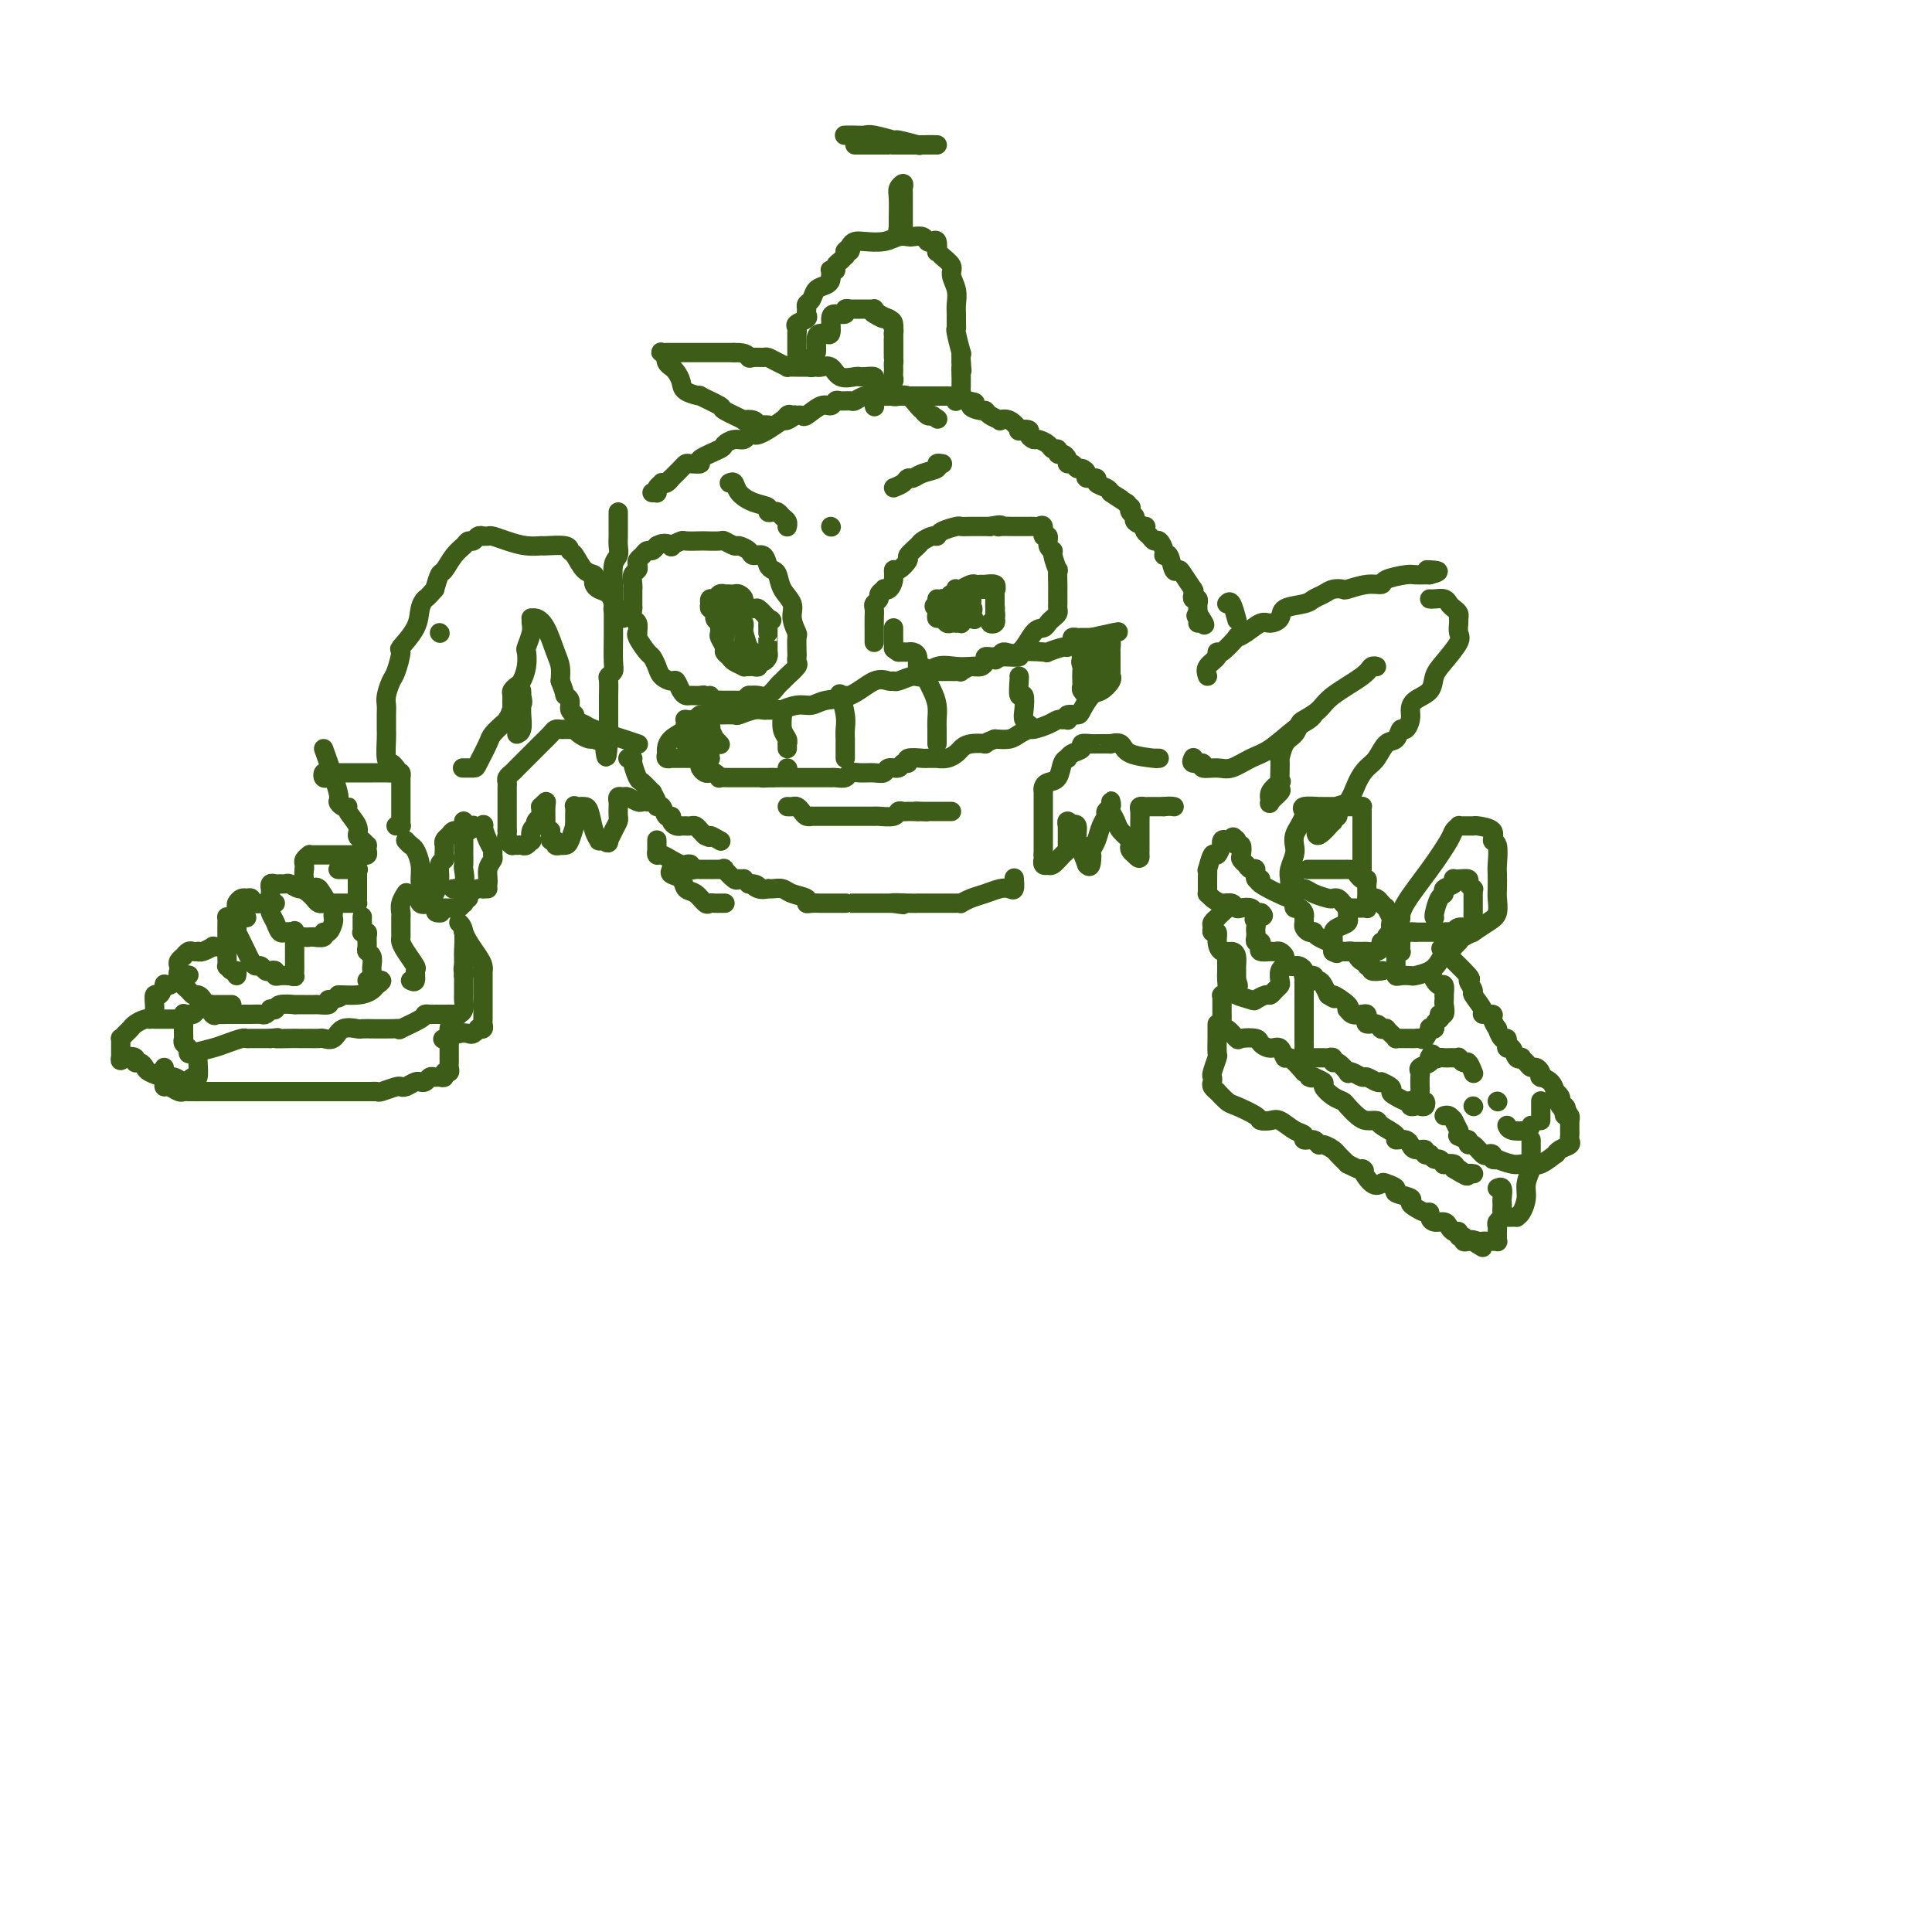 <svg viewBox='0 0 400 400' version='1.1' xmlns='http://www.w3.org/2000/svg' xmlns:xlink='http://www.w3.org/1999/xlink'><g fill='none' stroke='#3D5C18' stroke-width='4' stroke-linecap='round' stroke-linejoin='round'><path d='M149,145c-0.212,0.114 -0.424,0.227 -1,0c-0.576,-0.227 -1.516,-0.795 -2,-1c-0.484,-0.205 -0.511,-0.049 -1,0c-0.489,0.049 -1.439,-0.011 -2,0c-0.561,0.011 -0.731,0.092 -1,0c-0.269,-0.092 -0.635,-0.356 -1,-1c-0.365,-0.644 -0.728,-1.668 -1,-2c-0.272,-0.332 -0.453,0.029 -1,0c-0.547,-0.029 -1.461,-0.449 -2,-1c-0.539,-0.551 -0.705,-1.234 -1,-2c-0.295,-0.766 -0.720,-1.615 -1,-2c-0.280,-0.385 -0.414,-0.306 -1,-1c-0.586,-0.694 -1.625,-2.159 -2,-3c-0.375,-0.841 -0.086,-1.056 0,-1c0.086,0.056 -0.029,0.383 0,0c0.029,-0.383 0.204,-1.476 0,-2c-0.204,-0.524 -0.787,-0.477 -1,-1c-0.213,-0.523 -0.057,-1.614 0,-2c0.057,-0.386 0.016,-0.067 0,0c-0.016,0.067 -0.005,-0.118 0,-1c0.005,-0.882 0.005,-2.460 0,-3c-0.005,-0.540 -0.015,-0.043 0,0c0.015,0.043 0.056,-0.370 0,-1c-0.056,-0.630 -0.208,-1.478 0,-2c0.208,-0.522 0.777,-0.718 1,-1c0.223,-0.282 0.101,-0.649 0,-1c-0.101,-0.351 -0.182,-0.685 0,-1c0.182,-0.315 0.626,-0.610 1,-1c0.374,-0.390 0.678,-0.874 1,-1c0.322,-0.126 0.664,0.107 1,0c0.336,-0.107 0.668,-0.553 1,-1'/><path d='M136,113c1.485,-0.944 2.696,-0.306 3,0c0.304,0.306 -0.300,0.278 0,0c0.300,-0.278 1.503,-0.806 2,-1c0.497,-0.194 0.289,-0.053 1,0c0.711,0.053 2.341,0.018 3,0c0.659,-0.018 0.346,-0.020 1,0c0.654,0.020 2.273,0.060 3,0c0.727,-0.060 0.561,-0.222 1,0c0.439,0.222 1.483,0.828 2,1c0.517,0.172 0.506,-0.091 1,0c0.494,0.091 1.494,0.536 2,1c0.506,0.464 0.517,0.949 1,1c0.483,0.051 1.438,-0.331 2,0c0.562,0.331 0.733,1.376 1,2c0.267,0.624 0.631,0.827 1,1c0.369,0.173 0.744,0.316 1,1c0.256,0.684 0.394,1.907 1,3c0.606,1.093 1.679,2.055 2,3c0.321,0.945 -0.110,1.874 0,3c0.110,1.126 0.761,2.448 1,3c0.239,0.552 0.066,0.332 0,1c-0.066,0.668 -0.024,2.224 0,3c0.024,0.776 0.031,0.771 0,1c-0.031,0.229 -0.102,0.690 0,1c0.102,0.310 0.375,0.469 0,1c-0.375,0.531 -1.399,1.435 -2,2c-0.601,0.565 -0.780,0.792 -1,1c-0.220,0.208 -0.482,0.396 -1,1c-0.518,0.604 -1.293,1.624 -2,2c-0.707,0.376 -1.345,0.107 -2,0c-0.655,-0.107 -1.328,-0.054 -2,0'/><path d='M155,144c-1.483,1.155 -0.191,1.041 0,1c0.191,-0.041 -0.718,-0.011 -1,0c-0.282,0.011 0.065,0.003 0,0c-0.065,-0.003 -0.542,-0.001 -1,0c-0.458,0.001 -0.897,0.000 -1,0c-0.103,-0.000 0.131,0.000 0,0c-0.131,-0.000 -0.626,-0.000 -1,0c-0.374,0.000 -0.626,0.001 -1,0c-0.374,-0.001 -0.871,-0.004 -1,0c-0.129,0.004 0.109,0.015 0,0c-0.109,-0.015 -0.565,-0.056 -1,0c-0.435,0.056 -0.848,0.207 -1,0c-0.152,-0.207 -0.043,-0.774 0,-1c0.043,-0.226 0.022,-0.113 0,0'/><path d='M150,134c-0.002,-0.449 -0.003,-0.898 0,-1c0.003,-0.102 0.011,0.143 0,0c-0.011,-0.143 -0.040,-0.673 0,-1c0.040,-0.327 0.151,-0.451 0,-1c-0.151,-0.549 -0.562,-1.524 -1,-2c-0.438,-0.476 -0.902,-0.452 -1,-1c-0.098,-0.548 0.169,-1.668 0,-2c-0.169,-0.332 -0.774,0.122 -1,0c-0.226,-0.122 -0.072,-0.821 0,-1c0.072,-0.179 0.062,0.162 0,0c-0.062,-0.162 -0.175,-0.828 0,-1c0.175,-0.172 0.638,0.150 1,0c0.362,-0.150 0.622,-0.772 1,-1c0.378,-0.228 0.874,-0.062 1,0c0.126,0.062 -0.120,0.020 0,0c0.120,-0.020 0.605,-0.017 1,0c0.395,0.017 0.701,0.047 1,0c0.299,-0.047 0.590,-0.172 1,0c0.410,0.172 0.939,0.640 1,1c0.061,0.360 -0.344,0.612 0,1c0.344,0.388 1.439,0.912 2,1c0.561,0.088 0.589,-0.261 1,0c0.411,0.261 1.206,1.130 2,2'/><path d='M159,128c1.547,0.787 0.415,0.253 0,0c-0.415,-0.253 -0.111,-0.226 0,0c0.111,0.226 0.030,0.650 0,1c-0.030,0.350 -0.008,0.627 0,1c0.008,0.373 0.002,0.843 0,1c-0.002,0.157 -0.001,0.003 0,0c0.001,-0.003 0.001,0.145 0,1c-0.001,0.855 -0.003,2.415 0,3c0.003,0.585 0.011,0.194 0,0c-0.011,-0.194 -0.041,-0.192 0,0c0.041,0.192 0.152,0.573 0,1c-0.152,0.427 -0.567,0.899 -1,1c-0.433,0.101 -0.886,-0.169 -1,0c-0.114,0.169 0.109,0.777 0,1c-0.109,0.223 -0.549,0.061 -1,0c-0.451,-0.061 -0.912,-0.019 -1,0c-0.088,0.019 0.198,0.016 0,0c-0.198,-0.016 -0.880,-0.046 -1,0c-0.120,0.046 0.323,0.168 0,0c-0.323,-0.168 -1.411,-0.626 -2,-1c-0.589,-0.374 -0.680,-0.662 -1,-1c-0.320,-0.338 -0.870,-0.724 -1,-1c-0.130,-0.276 0.161,-0.441 0,-1c-0.161,-0.559 -0.775,-1.512 -1,-2c-0.225,-0.488 -0.060,-0.512 0,-1c0.060,-0.488 0.016,-1.439 0,-2c-0.016,-0.561 -0.005,-0.732 0,-1c0.005,-0.268 0.002,-0.634 0,-1'/><path d='M149,127c-0.843,-1.933 -0.451,-1.266 0,-1c0.451,0.266 0.961,0.130 1,0c0.039,-0.130 -0.393,-0.254 0,0c0.393,0.254 1.610,0.887 2,1c0.390,0.113 -0.049,-0.295 0,0c0.049,0.295 0.585,1.294 1,2c0.415,0.706 0.710,1.119 1,2c0.290,0.881 0.575,2.231 1,3c0.425,0.769 0.989,0.959 1,1c0.011,0.041 -0.533,-0.066 -1,0c-0.467,0.066 -0.857,0.306 -1,0c-0.143,-0.306 -0.038,-1.156 0,-2c0.038,-0.844 0.011,-1.680 0,-2c-0.011,-0.320 -0.006,-0.124 0,0c0.006,0.124 0.012,0.178 0,0c-0.012,-0.178 -0.042,-0.586 0,-1c0.042,-0.414 0.155,-0.832 0,-1c-0.155,-0.168 -0.577,-0.084 -1,0'/><path d='M153,129c-0.310,-1.000 -0.083,-1.000 0,-1c0.083,0.000 0.024,0.000 0,0c-0.024,0.000 -0.012,0.000 0,0'/><path d='M181,133c0.000,-0.300 0.000,-0.601 0,-1c-0.000,-0.399 -0.000,-0.897 0,-1c0.000,-0.103 0.000,0.190 0,0c-0.000,-0.190 -0.001,-0.863 0,-1c0.001,-0.137 0.004,0.262 0,0c-0.004,-0.262 -0.016,-1.183 0,-2c0.016,-0.817 0.061,-1.529 0,-2c-0.061,-0.471 -0.227,-0.701 0,-1c0.227,-0.299 0.848,-0.667 1,-1c0.152,-0.333 -0.166,-0.630 0,-1c0.166,-0.370 0.814,-0.811 1,-1c0.186,-0.189 -0.092,-0.126 0,0c0.092,0.126 0.555,0.314 1,0c0.445,-0.314 0.874,-1.130 1,-2c0.126,-0.870 -0.050,-1.795 0,-2c0.050,-0.205 0.327,0.310 1,0c0.673,-0.310 1.742,-1.446 2,-2c0.258,-0.554 -0.295,-0.526 0,-1c0.295,-0.474 1.439,-1.450 2,-2c0.561,-0.550 0.539,-0.673 1,-1c0.461,-0.327 1.404,-0.858 2,-1c0.596,-0.142 0.845,0.106 1,0c0.155,-0.106 0.215,-0.564 1,-1c0.785,-0.436 2.293,-0.849 3,-1c0.707,-0.151 0.612,-0.041 1,0c0.388,0.041 1.258,0.011 2,0c0.742,-0.011 1.355,-0.003 2,0c0.645,0.003 1.323,0.002 2,0'/><path d='M205,109c2.819,-0.619 2.366,-0.166 2,0c-0.366,0.166 -0.645,0.044 0,0c0.645,-0.044 2.214,-0.012 3,0c0.786,0.012 0.788,0.004 1,0c0.212,-0.004 0.635,-0.003 1,0c0.365,0.003 0.671,0.009 1,0c0.329,-0.009 0.681,-0.032 1,0c0.319,0.032 0.606,0.120 1,0c0.394,-0.120 0.894,-0.449 1,0c0.106,0.449 -0.183,1.676 0,2c0.183,0.324 0.837,-0.255 1,0c0.163,0.255 -0.167,1.344 0,2c0.167,0.656 0.829,0.880 1,1c0.171,0.120 -0.150,0.137 0,1c0.150,0.863 0.772,2.570 1,3c0.228,0.430 0.061,-0.419 0,0c-0.061,0.419 -0.016,2.106 0,3c0.016,0.894 0.004,0.995 0,1c-0.004,0.005 -0.001,-0.087 0,0c0.001,0.087 0.001,0.352 0,1c-0.001,0.648 -0.003,1.679 0,2c0.003,0.321 0.012,-0.069 0,0c-0.012,0.069 -0.044,0.597 0,1c0.044,0.403 0.164,0.682 0,1c-0.164,0.318 -0.613,0.675 -1,1c-0.387,0.325 -0.713,0.619 -1,1c-0.287,0.381 -0.535,0.851 -1,1c-0.465,0.149 -1.145,-0.022 -2,1c-0.855,1.022 -1.884,3.237 -3,4c-1.116,0.763 -2.319,0.075 -3,0c-0.681,-0.075 -0.841,0.462 -1,1'/><path d='M207,136c-1.715,1.237 -0.502,0.331 0,0c0.502,-0.331 0.293,-0.086 0,0c-0.293,0.086 -0.669,0.013 -1,0c-0.331,-0.013 -0.616,0.034 -1,0c-0.384,-0.034 -0.867,-0.149 -1,0c-0.133,0.149 0.084,0.562 0,1c-0.084,0.438 -0.469,0.902 -1,1c-0.531,0.098 -1.207,-0.170 -2,0c-0.793,0.170 -1.704,0.778 -2,1c-0.296,0.222 0.022,0.060 0,0c-0.022,-0.060 -0.385,-0.016 -1,0c-0.615,0.016 -1.484,0.004 -2,0c-0.516,-0.004 -0.681,0.000 -1,0c-0.319,-0.000 -0.792,-0.004 -1,0c-0.208,0.004 -0.151,0.017 0,0c0.151,-0.017 0.395,-0.064 0,0c-0.395,0.064 -1.429,0.238 -2,0c-0.571,-0.238 -0.678,-0.887 -1,-1c-0.322,-0.113 -0.860,0.309 -1,0c-0.140,-0.309 0.116,-1.351 0,-2c-0.116,-0.649 -0.606,-0.906 -1,-1c-0.394,-0.094 -0.693,-0.025 -1,0c-0.307,0.025 -0.621,0.007 -1,0c-0.379,-0.007 -0.823,-0.002 -1,0c-0.177,0.002 -0.089,0.001 0,0'/><path d='M186,135c-1.155,-0.740 -1.041,-0.590 -1,-1c0.041,-0.410 0.011,-1.382 0,-2c-0.011,-0.618 -0.003,-0.884 0,-1c0.003,-0.116 0.001,-0.083 0,0c-0.001,0.083 -0.000,0.215 0,0c0.000,-0.215 0.000,-0.776 0,-1c-0.000,-0.224 -0.000,-0.112 0,0'/><path d='M194,124c0.000,0.455 0.000,0.909 0,1c-0.000,0.091 -0.001,-0.182 0,0c0.001,0.182 0.003,0.818 0,1c-0.003,0.182 -0.012,-0.091 0,0c0.012,0.091 0.044,0.546 0,1c-0.044,0.454 -0.166,0.906 0,1c0.166,0.094 0.618,-0.171 1,0c0.382,0.171 0.695,0.778 1,1c0.305,0.222 0.603,0.061 1,0c0.397,-0.061 0.894,-0.020 1,0c0.106,0.020 -0.178,0.020 0,0c0.178,-0.020 0.818,-0.061 1,0c0.182,0.061 -0.095,0.224 0,0c0.095,-0.224 0.562,-0.833 1,-1c0.438,-0.167 0.849,0.109 1,0c0.151,-0.109 0.043,-0.603 0,-1c-0.043,-0.397 -0.022,-0.699 0,-1'/><path d='M201,126c0.771,-0.399 0.199,0.103 0,0c-0.199,-0.103 -0.024,-0.812 0,-1c0.024,-0.188 -0.101,0.146 0,0c0.101,-0.146 0.429,-0.772 0,-1c-0.429,-0.228 -1.616,-0.057 -2,0c-0.384,0.057 0.036,0.001 0,0c-0.036,-0.001 -0.528,0.054 -1,0c-0.472,-0.054 -0.923,-0.217 -1,0c-0.077,0.217 0.221,0.815 0,1c-0.221,0.185 -0.959,-0.045 -2,0c-1.041,0.045 -2.384,0.363 -1,1c1.384,0.637 5.495,1.593 7,2c1.505,0.407 0.405,0.263 0,0c-0.405,-0.263 -0.116,-0.647 0,-1c0.116,-0.353 0.058,-0.677 0,-1'/><path d='M201,126c0.915,0.214 0.203,0.250 0,0c-0.203,-0.250 0.104,-0.785 0,-1c-0.104,-0.215 -0.619,-0.110 -1,0c-0.381,0.110 -0.627,0.226 -1,0c-0.373,-0.226 -0.874,-0.794 -1,-1c-0.126,-0.206 0.122,-0.052 0,0c-0.122,0.052 -0.614,0.001 -1,0c-0.386,-0.001 -0.664,0.049 -1,0c-0.336,-0.049 -0.728,-0.198 -1,0c-0.272,0.198 -0.423,0.744 0,1c0.423,0.256 1.422,0.223 2,0c0.578,-0.223 0.737,-0.635 1,-1c0.263,-0.365 0.632,-0.682 1,-1'/><path d='M199,123c0.511,-0.094 -0.213,0.171 0,0c0.213,-0.171 1.361,-0.778 2,-1c0.639,-0.222 0.767,-0.059 1,0c0.233,0.059 0.570,0.016 1,0c0.430,-0.016 0.952,-0.003 1,0c0.048,0.003 -0.380,-0.004 0,0c0.380,0.004 1.567,0.018 2,0c0.433,-0.018 0.111,-0.068 0,0c-0.111,0.068 -0.012,0.254 0,1c0.012,0.746 -0.063,2.052 0,3c0.063,0.948 0.266,1.537 0,2c-0.266,0.463 -0.999,0.801 -1,1c-0.001,0.199 0.732,0.261 1,0c0.268,-0.261 0.072,-0.843 0,-1c-0.072,-0.157 -0.019,0.112 0,0c0.019,-0.112 0.006,-0.603 0,-1c-0.006,-0.397 -0.003,-0.698 0,-1'/><path d='M206,126c0.155,-0.416 0.041,0.042 0,0c-0.041,-0.042 -0.011,-0.586 0,-1c0.011,-0.414 0.002,-0.698 0,-1c-0.002,-0.302 0.001,-0.620 0,-1c-0.001,-0.380 -0.008,-0.820 0,-1c0.008,-0.180 0.031,-0.101 0,0c-0.031,0.101 -0.118,0.223 0,0c0.118,-0.223 0.439,-0.792 0,-1c-0.439,-0.208 -1.638,-0.055 -2,0c-0.362,0.055 0.111,0.014 0,0c-0.111,-0.014 -0.808,0.000 -1,0c-0.192,-0.000 0.121,-0.014 0,0c-0.121,0.014 -0.677,0.057 -1,0c-0.323,-0.057 -0.412,-0.212 -1,0c-0.588,0.212 -1.673,0.793 -2,1c-0.327,0.207 0.106,0.041 0,0c-0.106,-0.041 -0.749,0.044 -1,0c-0.251,-0.044 -0.109,-0.218 0,0c0.109,0.218 0.187,0.829 0,1c-0.187,0.171 -0.639,-0.098 -1,0c-0.361,0.098 -0.633,0.562 -1,1c-0.367,0.438 -0.830,0.849 -1,1c-0.170,0.151 -0.049,0.043 0,0c0.049,-0.043 0.024,-0.022 0,0'/><path d='M151,100c0.376,-0.172 0.751,-0.344 1,0c0.249,0.344 0.371,1.203 1,2c0.629,0.797 1.765,1.533 3,2c1.235,0.467 2.568,0.664 3,1c0.432,0.336 -0.038,0.811 0,1c0.038,0.189 0.585,0.093 1,0c0.415,-0.093 0.700,-0.183 1,0c0.300,0.183 0.616,0.637 1,1c0.384,0.363 0.835,0.633 1,1c0.165,0.367 0.044,0.829 0,1c-0.044,0.171 -0.013,0.049 0,0c0.013,-0.049 0.006,-0.024 0,0'/><path d='M185,101c0.753,-0.303 1.506,-0.606 2,-1c0.494,-0.394 0.730,-0.880 1,-1c0.270,-0.120 0.573,0.125 1,0c0.427,-0.125 0.976,-0.622 2,-1c1.024,-0.378 2.522,-0.637 3,-1c0.478,-0.363 -0.064,-0.828 0,-1c0.064,-0.172 0.732,-0.049 1,0c0.268,0.049 0.134,0.025 0,0'/><path d='M145,157c0.095,-0.000 0.190,-0.000 0,0c-0.190,0.000 -0.664,0.000 -1,0c-0.336,-0.000 -0.534,-0.000 -1,0c-0.466,0.000 -1.200,0.001 -2,0c-0.800,-0.001 -1.664,-0.003 -2,0c-0.336,0.003 -0.143,0.013 0,0c0.143,-0.013 0.236,-0.048 0,0c-0.236,0.048 -0.800,0.179 -1,0c-0.200,-0.179 -0.037,-0.667 0,-1c0.037,-0.333 -0.054,-0.510 0,-1c0.054,-0.490 0.251,-1.294 1,-2c0.749,-0.706 2.050,-1.313 3,-2c0.950,-0.687 1.548,-1.452 2,-2c0.452,-0.548 0.759,-0.879 1,-1c0.241,-0.121 0.416,-0.031 1,0c0.584,0.031 1.578,0.005 2,0c0.422,-0.005 0.273,0.013 1,0c0.727,-0.013 2.328,-0.056 3,0c0.672,0.056 0.413,0.211 1,0c0.587,-0.211 2.019,-0.789 3,-1c0.981,-0.211 1.510,-0.057 2,0c0.490,0.057 0.940,0.015 1,0c0.060,-0.015 -0.268,-0.004 0,0c0.268,0.004 1.134,0.002 2,0'/><path d='M161,147c2.715,-0.245 1.001,0.144 1,0c-0.001,-0.144 1.711,-0.820 3,-1c1.289,-0.180 2.156,0.138 3,0c0.844,-0.138 1.666,-0.731 3,-1c1.334,-0.269 3.182,-0.215 5,-1c1.818,-0.785 3.607,-2.411 5,-3c1.393,-0.589 2.389,-0.142 3,0c0.611,0.142 0.837,-0.022 1,0c0.163,0.022 0.263,0.230 1,0c0.737,-0.230 2.112,-0.899 3,-1c0.888,-0.101 1.289,0.366 2,0c0.711,-0.366 1.734,-1.565 3,-2c1.266,-0.435 2.777,-0.107 4,0c1.223,0.107 2.158,-0.009 3,0c0.842,0.009 1.590,0.142 2,0c0.410,-0.142 0.482,-0.560 1,-1c0.518,-0.440 1.481,-0.901 3,-1c1.519,-0.099 3.595,0.166 4,0c0.405,-0.166 -0.859,-0.762 0,-1c0.859,-0.238 3.842,-0.119 5,0c1.158,0.119 0.492,0.238 1,0c0.508,-0.238 2.192,-0.834 3,-1c0.808,-0.166 0.741,0.099 1,0c0.259,-0.099 0.844,-0.562 1,-1c0.156,-0.438 -0.117,-0.849 0,-1c0.117,-0.151 0.622,-0.040 1,0c0.378,0.040 0.627,0.011 1,0c0.373,-0.011 0.870,-0.003 1,0c0.130,0.003 -0.106,0.001 0,0c0.106,-0.001 0.553,-0.000 1,0'/><path d='M226,132c10.295,-2.320 3.533,-0.618 1,0c-2.533,0.618 -0.836,0.154 0,0c0.836,-0.154 0.813,0.001 1,0c0.187,-0.001 0.586,-0.159 1,0c0.414,0.159 0.843,0.634 1,1c0.157,0.366 0.042,0.622 0,1c-0.042,0.378 -0.011,0.876 0,1c0.011,0.124 0.003,-0.127 0,0c-0.003,0.127 -0.001,0.630 0,1c0.001,0.370 -0.000,0.606 0,1c0.000,0.394 0.002,0.944 0,1c-0.002,0.056 -0.006,-0.384 0,0c0.006,0.384 0.024,1.592 0,2c-0.024,0.408 -0.091,0.014 0,0c0.091,-0.014 0.338,0.350 0,1c-0.338,0.650 -1.261,1.585 -2,2c-0.739,0.415 -1.294,0.311 -2,1c-0.706,0.689 -1.561,2.170 -2,3c-0.439,0.830 -0.460,1.007 -1,1c-0.540,-0.007 -1.597,-0.199 -2,0c-0.403,0.199 -0.151,0.788 0,1c0.151,0.212 0.201,0.047 0,0c-0.201,-0.047 -0.655,0.025 -1,0c-0.345,-0.025 -0.582,-0.148 -1,0c-0.418,0.148 -1.017,0.565 -2,1c-0.983,0.435 -2.349,0.887 -3,1c-0.651,0.113 -0.587,-0.114 -1,0c-0.413,0.114 -1.304,0.569 -2,1c-0.696,0.431 -1.199,0.837 -2,1c-0.801,0.163 -1.901,0.081 -3,0'/><path d='M206,153c-3.085,1.168 -1.799,1.087 -2,1c-0.201,-0.087 -1.890,-0.181 -3,0c-1.110,0.181 -1.640,0.637 -2,1c-0.360,0.363 -0.549,0.633 -1,1c-0.451,0.367 -1.165,0.831 -2,1c-0.835,0.169 -1.790,0.044 -2,0c-0.210,-0.044 0.327,-0.008 0,0c-0.327,0.008 -1.516,-0.013 -2,0c-0.484,0.013 -0.261,0.060 -1,0c-0.739,-0.060 -2.440,-0.227 -3,0c-0.560,0.227 0.019,0.849 0,1c-0.019,0.151 -0.637,-0.170 -1,0c-0.363,0.170 -0.471,0.830 -1,1c-0.529,0.170 -1.480,-0.152 -2,0c-0.520,0.152 -0.611,0.776 -1,1c-0.389,0.224 -1.077,0.046 -2,0c-0.923,-0.046 -2.080,0.040 -3,0c-0.920,-0.040 -1.604,-0.207 -2,0c-0.396,0.207 -0.505,0.788 -1,1c-0.495,0.212 -1.375,0.057 -2,0c-0.625,-0.057 -0.994,-0.015 -1,0c-0.006,0.015 0.353,0.004 0,0c-0.353,-0.004 -1.417,-0.001 -2,0c-0.583,0.001 -0.684,0.000 -1,0c-0.316,-0.000 -0.848,-0.000 -1,0c-0.152,0.000 0.076,0.000 0,0c-0.076,-0.000 -0.457,-0.000 -1,0c-0.543,0.000 -1.249,0.000 -2,0c-0.751,-0.000 -1.548,-0.000 -2,0c-0.452,0.000 -0.558,0.000 -1,0c-0.442,-0.000 -1.221,-0.000 -2,0'/><path d='M160,161c-3.797,0.155 -1.791,0.041 -1,0c0.791,-0.041 0.367,-0.011 0,0c-0.367,0.011 -0.677,0.003 -1,0c-0.323,-0.003 -0.659,-0.001 -1,0c-0.341,0.001 -0.687,0.000 -1,0c-0.313,-0.000 -0.593,0.000 -1,0c-0.407,-0.000 -0.940,-0.000 -1,0c-0.060,0.000 0.353,0.001 0,0c-0.353,-0.001 -1.471,-0.004 -2,0c-0.529,0.004 -0.471,0.015 -1,0c-0.529,-0.015 -1.647,-0.056 -2,0c-0.353,0.056 0.059,0.208 0,0c-0.059,-0.208 -0.590,-0.776 -1,-1c-0.410,-0.224 -0.697,-0.102 -1,0c-0.303,0.102 -0.620,0.186 -1,0c-0.380,-0.186 -0.824,-0.640 -1,-1c-0.176,-0.360 -0.085,-0.626 0,-1c0.085,-0.374 0.163,-0.856 0,-1c-0.163,-0.144 -0.565,0.049 -1,0c-0.435,-0.049 -0.901,-0.342 -1,-1c-0.099,-0.658 0.170,-1.682 0,-2c-0.170,-0.318 -0.777,0.069 -1,0c-0.223,-0.069 -0.060,-0.596 0,-1c0.060,-0.404 0.017,-0.687 0,-1c-0.017,-0.313 -0.009,-0.657 0,-1'/><path d='M142,151c-0.462,-1.193 -0.117,-0.176 0,0c0.117,0.176 0.007,-0.489 0,-1c-0.007,-0.511 0.089,-0.867 0,-1c-0.089,-0.133 -0.364,-0.043 0,0c0.364,0.043 1.365,0.039 2,0c0.635,-0.039 0.902,-0.111 1,0c0.098,0.111 0.026,0.406 0,1c-0.026,0.594 -0.008,1.486 0,2c0.008,0.514 0.005,0.649 0,1c-0.005,0.351 -0.012,0.917 0,1c0.012,0.083 0.042,-0.317 0,0c-0.042,0.317 -0.155,1.351 0,2c0.155,0.649 0.577,0.913 1,1c0.423,0.087 0.845,-0.004 1,0c0.155,0.004 0.041,0.103 0,0c-0.041,-0.103 -0.011,-0.409 0,-1c0.011,-0.591 0.003,-1.468 0,-2c-0.003,-0.532 -0.001,-0.720 0,-1c0.001,-0.280 0.000,-0.651 0,-1c-0.000,-0.349 -0.000,-0.674 0,-1'/><path d='M147,151c0.327,-0.740 0.144,-0.089 0,0c-0.144,0.089 -0.248,-0.382 0,0c0.248,0.382 0.850,1.618 1,2c0.150,0.382 -0.152,-0.089 0,0c0.152,0.089 0.758,0.740 1,1c0.242,0.260 0.121,0.130 0,0'/><path d='M227,135c-0.000,-0.020 -0.000,-0.041 0,0c0.000,0.041 0.000,0.143 0,0c-0.000,-0.143 -0.000,-0.531 0,0c0.000,0.531 0.001,1.982 0,3c-0.001,1.018 -0.003,1.602 0,2c0.003,0.398 0.011,0.612 0,1c-0.011,0.388 -0.042,0.952 0,1c0.042,0.048 0.156,-0.421 0,-1c-0.156,-0.579 -0.581,-1.267 -1,-2c-0.419,-0.733 -0.830,-1.511 -1,-2c-0.170,-0.489 -0.097,-0.688 0,-1c0.097,-0.312 0.218,-0.738 0,-1c-0.218,-0.262 -0.777,-0.361 -1,0c-0.223,0.361 -0.112,1.180 0,2'/><path d='M224,137c-0.464,-0.424 -0.125,0.516 0,1c0.125,0.484 0.037,0.512 0,1c-0.037,0.488 -0.024,1.437 0,2c0.024,0.563 0.059,0.739 0,1c-0.059,0.261 -0.212,0.606 0,1c0.212,0.394 0.789,0.838 1,1c0.211,0.162 0.057,0.044 0,0c-0.057,-0.044 -0.016,-0.012 0,0c0.016,0.012 0.008,0.006 0,0'/><path d='M211,140c0.030,0.062 0.060,0.125 0,1c-0.060,0.875 -0.208,2.564 0,3c0.208,0.436 0.774,-0.380 1,0c0.226,0.380 0.112,1.958 0,3c-0.112,1.042 -0.222,1.550 0,2c0.222,0.450 0.778,0.843 1,1c0.222,0.157 0.111,0.079 0,0'/><path d='M192,141c-0.083,-0.157 -0.166,-0.313 0,0c0.166,0.313 0.580,1.096 1,2c0.420,0.904 0.845,1.931 1,3c0.155,1.069 0.042,2.182 0,3c-0.042,0.818 -0.011,1.343 0,2c0.011,0.657 0.003,1.446 0,2c-0.003,0.554 -0.001,0.873 0,1c0.001,0.127 0.000,0.064 0,0'/><path d='M175,144c-0.392,0.101 -0.785,0.202 -1,0c-0.215,-0.202 -0.254,-0.707 0,0c0.254,0.707 0.800,2.627 1,4c0.200,1.373 0.054,2.200 0,3c-0.054,0.800 -0.014,1.574 0,2c0.014,0.426 0.004,0.506 0,1c-0.004,0.494 -0.001,1.402 0,2c0.001,0.598 0.000,0.885 0,1c-0.000,0.115 -0.000,0.057 0,0'/><path d='M162,147c0.030,0.135 0.061,0.270 0,1c-0.061,0.730 -0.212,2.056 0,3c0.212,0.944 0.789,1.507 1,2c0.211,0.493 0.057,0.916 0,1c-0.057,0.084 -0.015,-0.170 0,0c0.015,0.170 0.004,0.763 0,1c-0.004,0.237 -0.002,0.119 0,0'/><path d='M163,159c0.000,0.000 0.100,0.100 0.1,0.1'/><path d='M163,167c0.334,0.022 0.668,0.044 1,0c0.332,-0.044 0.663,-0.155 1,0c0.337,0.155 0.682,0.578 1,1c0.318,0.422 0.610,0.845 1,1c0.390,0.155 0.878,0.041 1,0c0.122,-0.041 -0.121,-0.011 0,0c0.121,0.011 0.605,0.003 1,0c0.395,-0.003 0.701,-0.001 1,0c0.299,0.001 0.590,0.000 1,0c0.410,-0.000 0.937,-0.000 1,0c0.063,0.000 -0.339,0.000 0,0c0.339,-0.000 1.419,-0.000 2,0c0.581,0.000 0.663,-0.000 1,0c0.337,0.000 0.929,0.000 1,0c0.071,-0.000 -0.380,-0.000 0,0c0.380,0.000 1.590,0.000 2,0c0.410,-0.000 0.020,-0.000 0,0c-0.020,0.000 0.331,0.001 1,0c0.669,-0.001 1.657,-0.004 2,0c0.343,0.004 0.042,0.015 0,0c-0.042,-0.015 0.174,-0.057 1,0c0.826,0.057 2.263,0.211 3,0c0.737,-0.211 0.775,-0.789 1,-1c0.225,-0.211 0.638,-0.057 1,0c0.362,0.057 0.674,0.015 1,0c0.326,-0.015 0.664,-0.004 1,0c0.336,0.004 0.668,0.002 1,0'/><path d='M190,168c4.125,0.155 0.936,0.041 0,0c-0.936,-0.041 0.379,-0.011 1,0c0.621,0.011 0.548,0.003 1,0c0.452,-0.003 1.428,-0.001 2,0c0.572,0.001 0.741,0.000 1,0c0.259,-0.000 0.608,-0.000 1,0c0.392,0.000 0.826,0.000 1,0c0.174,-0.000 0.087,-0.000 0,0'/><path d='M135,102c0.425,0.006 0.850,0.012 1,0c0.150,-0.012 0.025,-0.042 0,0c-0.025,0.042 0.048,0.156 0,0c-0.048,-0.156 -0.219,-0.582 0,-1c0.219,-0.418 0.827,-0.828 1,-1c0.173,-0.172 -0.091,-0.105 0,0c0.091,0.105 0.535,0.249 1,0c0.465,-0.249 0.949,-0.890 1,-1c0.051,-0.110 -0.332,0.311 0,0c0.332,-0.311 1.377,-1.353 2,-2c0.623,-0.647 0.822,-0.898 1,-1c0.178,-0.102 0.333,-0.054 1,0c0.667,0.054 1.845,0.116 2,0c0.155,-0.116 -0.712,-0.408 0,-1c0.712,-0.592 3.003,-1.483 4,-2c0.997,-0.517 0.701,-0.661 1,-1c0.299,-0.339 1.193,-0.875 2,-1c0.807,-0.125 1.528,0.160 2,0c0.472,-0.160 0.696,-0.767 1,-1c0.304,-0.233 0.690,-0.093 1,0c0.310,0.093 0.545,0.141 1,0c0.455,-0.141 1.130,-0.469 2,-1c0.870,-0.531 1.935,-1.266 3,-2'/><path d='M162,87c4.415,-2.260 1.953,-0.409 1,0c-0.953,0.409 -0.395,-0.623 0,-1c0.395,-0.377 0.629,-0.099 1,0c0.371,0.099 0.879,0.019 1,0c0.121,-0.019 -0.147,0.024 0,0c0.147,-0.024 0.708,-0.115 1,0c0.292,0.115 0.315,0.437 1,0c0.685,-0.437 2.033,-1.634 3,-2c0.967,-0.366 1.554,0.099 2,0c0.446,-0.099 0.752,-0.762 1,-1c0.248,-0.238 0.439,-0.050 1,0c0.561,0.050 1.492,-0.039 2,0c0.508,0.039 0.591,0.207 1,0c0.409,-0.207 1.142,-0.787 2,-1c0.858,-0.213 1.840,-0.057 3,0c1.160,0.057 2.500,0.015 3,0c0.500,-0.015 0.162,-0.004 0,0c-0.162,0.004 -0.147,0.001 0,0c0.147,-0.001 0.424,-0.000 1,0c0.576,0.000 1.449,0.000 2,0c0.551,-0.000 0.779,-0.000 1,0c0.221,0.000 0.436,0.000 1,0c0.564,-0.000 1.477,-0.000 2,0c0.523,0.000 0.655,0.000 1,0c0.345,-0.000 0.905,-0.001 1,0c0.095,0.001 -0.273,0.003 0,0c0.273,-0.003 1.187,-0.011 2,0c0.813,0.011 1.527,0.041 2,0c0.473,-0.041 0.707,-0.155 1,0c0.293,0.155 0.647,0.577 1,1'/><path d='M200,83c3.368,0.317 1.289,0.610 1,1c-0.289,0.390 1.214,0.875 2,1c0.786,0.125 0.857,-0.112 1,0c0.143,0.112 0.358,0.573 1,1c0.642,0.427 1.711,0.818 2,1c0.289,0.182 -0.202,0.153 0,0c0.202,-0.153 1.097,-0.431 2,0c0.903,0.431 1.814,1.569 2,2c0.186,0.431 -0.355,0.153 0,0c0.355,-0.153 1.604,-0.182 2,0c0.396,0.182 -0.063,0.575 0,1c0.063,0.425 0.648,0.883 1,1c0.352,0.117 0.472,-0.108 1,0c0.528,0.108 1.465,0.550 2,1c0.535,0.450 0.669,0.908 1,1c0.331,0.092 0.858,-0.181 1,0c0.142,0.181 -0.103,0.818 0,1c0.103,0.182 0.552,-0.091 1,0c0.448,0.091 0.893,0.545 1,1c0.107,0.455 -0.125,0.909 0,1c0.125,0.091 0.606,-0.182 1,0c0.394,0.182 0.702,0.818 1,1c0.298,0.182 0.586,-0.092 1,0c0.414,0.092 0.955,0.549 1,1c0.045,0.451 -0.405,0.894 0,1c0.405,0.106 1.665,-0.126 2,0c0.335,0.126 -0.256,0.611 0,1c0.256,0.389 1.359,0.683 2,1c0.641,0.317 0.821,0.659 1,1'/><path d='M230,102c4.455,2.813 0.591,0.347 0,0c-0.591,-0.347 2.089,1.427 3,2c0.911,0.573 0.052,-0.054 0,0c-0.052,0.054 0.702,0.788 1,1c0.298,0.212 0.140,-0.097 0,0c-0.140,0.097 -0.262,0.599 0,1c0.262,0.401 0.906,0.699 1,1c0.094,0.301 -0.364,0.605 0,1c0.364,0.395 1.551,0.881 2,1c0.449,0.119 0.162,-0.127 0,0c-0.162,0.127 -0.197,0.629 0,1c0.197,0.371 0.626,0.612 1,1c0.374,0.388 0.692,0.924 1,1c0.308,0.076 0.607,-0.308 1,0c0.393,0.308 0.879,1.308 1,2c0.121,0.692 -0.124,1.076 0,1c0.124,-0.076 0.615,-0.612 1,0c0.385,0.612 0.663,2.371 1,3c0.337,0.629 0.731,0.129 1,0c0.269,-0.129 0.412,0.112 1,1c0.588,0.888 1.621,2.424 2,3c0.379,0.576 0.105,0.192 0,0c-0.105,-0.192 -0.042,-0.191 0,0c0.042,0.191 0.064,0.572 0,1c-0.064,0.428 -0.213,0.902 0,1c0.213,0.098 0.789,-0.181 1,0c0.211,0.181 0.057,0.822 0,1c-0.057,0.178 -0.015,-0.106 0,0c0.015,0.106 0.004,0.602 0,1c-0.004,0.398 -0.002,0.699 0,1'/><path d='M248,127c2.785,4.110 0.746,1.885 0,1c-0.746,-0.885 -0.201,-0.431 0,0c0.201,0.431 0.057,0.837 0,1c-0.057,0.163 -0.029,0.081 0,0'/><path d='M240,157c-0.563,-0.014 -1.125,-0.028 -1,0c0.125,0.028 0.938,0.099 0,0c-0.938,-0.099 -3.626,-0.366 -5,-1c-1.374,-0.634 -1.433,-1.634 -2,-2c-0.567,-0.366 -1.642,-0.098 -2,0c-0.358,0.098 0.001,0.025 0,0c-0.001,-0.025 -0.363,-0.004 -1,0c-0.637,0.004 -1.550,-0.010 -2,0c-0.450,0.010 -0.436,0.045 -1,0c-0.564,-0.045 -1.705,-0.170 -2,0c-0.295,0.170 0.258,0.635 0,1c-0.258,0.365 -1.325,0.630 -2,1c-0.675,0.370 -0.958,0.845 -1,1c-0.042,0.155 0.157,-0.008 0,0c-0.157,0.008 -0.669,0.188 -1,1c-0.331,0.812 -0.481,2.255 -1,3c-0.519,0.745 -1.407,0.790 -2,1c-0.593,0.210 -0.891,0.583 -1,1c-0.109,0.417 -0.029,0.878 0,1c0.029,0.122 0.008,-0.095 0,0c-0.008,0.095 -0.002,0.502 0,1c0.002,0.498 0.001,1.088 0,2c-0.001,0.912 -0.000,2.145 0,3c0.000,0.855 0.000,1.332 0,2c-0.000,0.668 -0.000,1.526 0,2c0.000,0.474 0.000,0.564 0,1c-0.000,0.436 -0.000,1.218 0,2'/><path d='M216,177c0.017,2.332 0.059,1.163 0,1c-0.059,-0.163 -0.220,0.682 0,1c0.220,0.318 0.819,0.110 1,0c0.181,-0.110 -0.057,-0.124 0,0c0.057,0.124 0.407,0.384 1,0c0.593,-0.384 1.427,-1.412 2,-2c0.573,-0.588 0.886,-0.734 1,-1c0.114,-0.266 0.031,-0.650 0,-1c-0.031,-0.350 -0.008,-0.667 0,-1c0.008,-0.333 0.001,-0.682 0,-1c-0.001,-0.318 0.004,-0.603 0,-1c-0.004,-0.397 -0.016,-0.904 0,-1c0.016,-0.096 0.061,0.220 0,0c-0.061,-0.220 -0.228,-0.977 0,-1c0.228,-0.023 0.850,0.687 1,1c0.150,0.313 -0.171,0.229 0,0c0.171,-0.229 0.833,-0.603 1,0c0.167,0.603 -0.161,2.182 0,3c0.161,0.818 0.813,0.874 1,1c0.187,0.126 -0.089,0.322 0,1c0.089,0.678 0.545,1.839 1,3'/><path d='M225,179c0.842,1.061 0.946,-0.285 1,-1c0.054,-0.715 0.057,-0.797 0,-1c-0.057,-0.203 -0.174,-0.527 0,-1c0.174,-0.473 0.639,-1.096 1,-2c0.361,-0.904 0.619,-2.088 1,-3c0.381,-0.912 0.887,-1.552 1,-2c0.113,-0.448 -0.166,-0.705 0,-1c0.166,-0.295 0.776,-0.627 1,-1c0.224,-0.373 0.063,-0.788 0,-1c-0.063,-0.212 -0.029,-0.223 0,0c0.029,0.223 0.054,0.679 0,1c-0.054,0.321 -0.186,0.506 0,1c0.186,0.494 0.690,1.298 1,2c0.310,0.702 0.426,1.301 1,2c0.574,0.699 1.608,1.497 2,2c0.392,0.503 0.144,0.712 0,1c-0.144,0.288 -0.184,0.654 0,1c0.184,0.346 0.592,0.673 1,1'/><path d='M235,177c1.155,1.380 1.041,0.329 1,0c-0.041,-0.329 -0.011,0.063 0,0c0.011,-0.063 0.003,-0.581 0,-1c-0.003,-0.419 -0.001,-0.739 0,-1c0.001,-0.261 0.000,-0.462 0,-1c-0.000,-0.538 -0.000,-1.414 0,-2c0.000,-0.586 0.000,-0.881 0,-1c-0.000,-0.119 -0.001,-0.060 0,0c0.001,0.060 0.003,0.121 0,0c-0.003,-0.121 -0.012,-0.425 0,-1c0.012,-0.575 0.046,-1.422 0,-2c-0.046,-0.578 -0.171,-0.887 0,-1c0.171,-0.113 0.637,-0.030 1,0c0.363,0.030 0.622,0.008 1,0c0.378,-0.008 0.874,-0.002 1,0c0.126,0.002 -0.120,0.001 0,0c0.120,-0.001 0.606,-0.000 1,0c0.394,0.000 0.697,0.000 1,0'/><path d='M241,167c1.226,-0.155 1.792,-0.042 2,0c0.208,0.042 0.060,0.012 0,0c-0.060,-0.012 -0.030,-0.006 0,0'/><path d='M128,106c0.000,0.736 0.000,1.471 0,2c-0.000,0.529 -0.000,0.851 0,1c0.000,0.149 0.001,0.123 0,0c-0.001,-0.123 -0.004,-0.344 0,0c0.004,0.344 0.015,1.255 0,2c-0.015,0.745 -0.057,1.326 0,2c0.057,0.674 0.211,1.441 0,2c-0.211,0.559 -0.789,0.909 -1,2c-0.211,1.091 -0.057,2.922 0,4c0.057,1.078 0.015,1.401 0,2c-0.015,0.599 -0.004,1.474 0,2c0.004,0.526 0.001,0.704 0,1c-0.001,0.296 -0.001,0.709 0,1c0.001,0.291 0.001,0.459 0,1c-0.001,0.541 -0.004,1.455 0,2c0.004,0.545 0.015,0.721 0,2c-0.015,1.279 -0.057,3.661 0,5c0.057,1.339 0.211,1.637 0,2c-0.211,0.363 -0.789,0.792 -1,1c-0.211,0.208 -0.057,0.195 0,1c0.057,0.805 0.015,2.428 0,3c-0.015,0.572 -0.004,0.093 0,0c0.004,-0.093 0.001,0.199 0,1c-0.001,0.801 -0.000,2.112 0,3c0.000,0.888 0.000,1.355 0,2c-0.000,0.645 -0.000,1.470 0,2c0.000,0.530 0.000,0.765 0,1'/><path d='M126,153c-0.489,7.270 -0.712,1.945 -1,0c-0.288,-1.945 -0.641,-0.511 -1,0c-0.359,0.511 -0.724,0.098 -1,0c-0.276,-0.098 -0.465,0.117 -1,0c-0.535,-0.117 -1.418,-0.567 -2,-1c-0.582,-0.433 -0.863,-0.848 -1,-1c-0.137,-0.152 -0.131,-0.041 0,0c0.131,0.041 0.387,0.013 0,0c-0.387,-0.013 -1.416,-0.012 -2,0c-0.584,0.012 -0.724,0.035 -1,0c-0.276,-0.035 -0.689,-0.127 -1,0c-0.311,0.127 -0.521,0.471 -1,1c-0.479,0.529 -1.227,1.241 -2,2c-0.773,0.759 -1.570,1.565 -2,2c-0.430,0.435 -0.493,0.498 -1,1c-0.507,0.502 -1.456,1.443 -2,2c-0.544,0.557 -0.682,0.731 -1,1c-0.318,0.269 -0.817,0.633 -1,1c-0.183,0.367 -0.049,0.736 0,1c0.049,0.264 0.013,0.424 0,1c-0.013,0.576 -0.004,1.570 0,2c0.004,0.430 0.001,0.297 0,1c-0.001,0.703 -0.000,2.244 0,3c0.000,0.756 0.000,0.728 0,1c-0.000,0.272 -0.000,0.842 0,1c0.000,0.158 0.000,-0.098 0,0c-0.000,0.098 -0.000,0.549 0,1'/><path d='M105,172c0.017,1.884 0.060,1.093 0,1c-0.060,-0.093 -0.223,0.511 0,1c0.223,0.489 0.833,0.864 1,1c0.167,0.136 -0.109,0.032 0,0c0.109,-0.032 0.604,0.007 1,0c0.396,-0.007 0.694,-0.061 1,0c0.306,0.061 0.622,0.237 1,0c0.378,-0.237 0.820,-0.886 1,-1c0.180,-0.114 0.100,0.306 0,0c-0.100,-0.306 -0.219,-1.339 0,-2c0.219,-0.661 0.777,-0.950 1,-1c0.223,-0.050 0.113,0.140 0,0c-0.113,-0.140 -0.227,-0.611 0,-1c0.227,-0.389 0.797,-0.697 1,-1c0.203,-0.303 0.040,-0.602 0,-1c-0.040,-0.398 0.042,-0.895 0,-1c-0.042,-0.105 -0.208,0.181 0,0c0.208,-0.181 0.791,-0.830 1,-1c0.209,-0.170 0.046,0.140 0,1c-0.046,0.860 0.026,2.270 0,3c-0.026,0.730 -0.150,0.780 0,1c0.150,0.220 0.575,0.610 1,1'/><path d='M114,172c0.089,1.397 -0.187,1.891 0,2c0.187,0.109 0.838,-0.167 1,0c0.162,0.167 -0.164,0.776 0,1c0.164,0.224 0.818,0.063 1,0c0.182,-0.063 -0.109,-0.026 0,0c0.109,0.026 0.618,0.042 1,0c0.382,-0.042 0.638,-0.143 1,-1c0.362,-0.857 0.829,-2.472 1,-3c0.171,-0.528 0.045,0.030 0,0c-0.045,-0.030 -0.009,-0.649 0,-1c0.009,-0.351 -0.009,-0.434 0,-1c0.009,-0.566 0.044,-1.616 0,-2c-0.044,-0.384 -0.167,-0.104 0,0c0.167,0.104 0.623,0.032 1,0c0.377,-0.032 0.675,-0.023 1,0c0.325,0.023 0.678,0.059 1,1c0.322,0.941 0.612,2.788 1,4c0.388,1.212 0.874,1.788 1,2c0.126,0.212 -0.107,0.061 0,0c0.107,-0.061 0.553,-0.030 1,0'/><path d='M125,174c1.167,1.058 1.083,0.205 1,0c-0.083,-0.205 -0.166,0.240 0,0c0.166,-0.240 0.580,-1.165 1,-2c0.420,-0.835 0.845,-1.582 1,-2c0.155,-0.418 0.041,-0.508 0,-1c-0.041,-0.492 -0.008,-1.385 0,-2c0.008,-0.615 -0.010,-0.950 0,-1c0.010,-0.050 0.048,0.187 0,0c-0.048,-0.187 -0.182,-0.796 0,-1c0.182,-0.204 0.679,-0.002 1,0c0.321,0.002 0.464,-0.196 1,0c0.536,0.196 1.463,0.784 2,1c0.537,0.216 0.683,0.058 1,0c0.317,-0.058 0.805,-0.017 1,0c0.195,0.017 0.098,0.008 0,0'/><path d='M130,157c0.449,-0.026 0.899,-0.051 1,0c0.101,0.051 -0.146,0.180 0,1c0.146,0.820 0.684,2.331 1,3c0.316,0.669 0.410,0.495 1,1c0.590,0.505 1.678,1.688 2,2c0.322,0.312 -0.121,-0.248 0,0c0.121,0.248 0.807,1.306 1,2c0.193,0.694 -0.107,1.026 0,1c0.107,-0.026 0.620,-0.410 1,0c0.380,0.410 0.628,1.612 1,2c0.372,0.388 0.869,-0.040 1,0c0.131,0.040 -0.105,0.547 0,1c0.105,0.453 0.549,0.853 1,1c0.451,0.147 0.908,0.039 1,0c0.092,-0.039 -0.183,-0.011 0,0c0.183,0.011 0.822,0.006 1,0c0.178,-0.006 -0.107,-0.013 0,0c0.107,0.013 0.606,0.045 1,0c0.394,-0.045 0.683,-0.166 1,0c0.317,0.166 0.662,0.619 1,1c0.338,0.381 0.669,0.691 1,1'/><path d='M146,173c1.652,0.868 0.783,0.037 1,0c0.217,-0.037 1.520,0.721 2,1c0.480,0.279 0.137,0.080 0,0c-0.137,-0.080 -0.069,-0.040 0,0'/><path d='M254,125c0.311,-0.333 0.622,-0.667 1,0c0.378,0.667 0.822,2.333 1,3c0.178,0.667 0.089,0.333 0,0'/><path d='M250,140c-0.228,-0.656 -0.456,-1.312 0,-2c0.456,-0.688 1.595,-1.410 2,-2c0.405,-0.590 0.075,-1.050 0,-1c-0.075,0.050 0.105,0.608 1,0c0.895,-0.608 2.504,-2.383 3,-3c0.496,-0.617 -0.122,-0.076 0,0c0.122,0.076 0.986,-0.312 2,-1c1.014,-0.688 2.180,-1.676 3,-2c0.820,-0.324 1.294,0.015 2,0c0.706,-0.015 1.645,-0.385 2,-1c0.355,-0.615 0.125,-1.475 1,-2c0.875,-0.525 2.855,-0.715 4,-1c1.145,-0.285 1.456,-0.664 2,-1c0.544,-0.336 1.321,-0.630 2,-1c0.679,-0.370 1.261,-0.816 2,-1c0.739,-0.184 1.634,-0.105 2,0c0.366,0.105 0.203,0.234 1,0c0.797,-0.234 2.555,-0.833 4,-1c1.445,-0.167 2.576,0.099 3,0c0.424,-0.099 0.142,-0.562 1,-1c0.858,-0.438 2.857,-0.849 4,-1c1.143,-0.151 1.430,-0.040 2,0c0.570,0.040 1.423,0.011 2,0c0.577,-0.011 0.879,-0.003 1,0c0.121,0.003 0.060,0.002 0,0'/><path d='M296,119c3.422,-0.844 0.978,-0.956 0,-1c-0.978,-0.044 -0.489,-0.022 0,0'/><path d='M247,157c0.066,-0.122 0.132,-0.243 0,0c-0.132,0.243 -0.462,0.852 0,1c0.462,0.148 1.715,-0.163 2,0c0.285,0.163 -0.400,0.800 0,1c0.400,0.200 1.885,-0.037 3,0c1.115,0.037 1.860,0.347 3,0c1.140,-0.347 2.673,-1.351 4,-2c1.327,-0.649 2.447,-0.945 4,-2c1.553,-1.055 3.540,-2.870 5,-4c1.460,-1.130 2.393,-1.573 3,-2c0.607,-0.427 0.888,-0.836 1,-1c0.112,-0.164 0.056,-0.082 0,0'/><path d='M284,138c0.519,0.034 1.038,0.067 1,0c-0.038,-0.067 -0.634,-0.235 -1,0c-0.366,0.235 -0.504,0.874 -2,2c-1.496,1.126 -4.350,2.739 -6,4c-1.650,1.261 -2.095,2.171 -3,3c-0.905,0.829 -2.271,1.579 -3,2c-0.729,0.421 -0.822,0.513 -1,1c-0.178,0.487 -0.440,1.368 -1,2c-0.560,0.632 -1.419,1.013 -2,2c-0.581,0.987 -0.886,2.578 -1,3c-0.114,0.422 -0.038,-0.325 0,0c0.038,0.325 0.039,1.721 0,3c-0.039,1.279 -0.118,2.442 0,3c0.118,0.558 0.431,0.510 0,1c-0.431,0.490 -1.607,1.518 -2,2c-0.393,0.482 -0.002,0.418 0,0c0.002,-0.418 -0.384,-1.189 0,-2c0.384,-0.811 1.538,-1.660 2,-2c0.462,-0.340 0.231,-0.170 0,0'/><path d='M296,124c0.221,0.024 0.441,0.048 1,0c0.559,-0.048 1.456,-0.167 2,0c0.544,0.167 0.734,0.618 1,1c0.266,0.382 0.607,0.693 1,1c0.393,0.307 0.837,0.611 1,1c0.163,0.389 0.046,0.865 0,1c-0.046,0.135 -0.022,-0.070 0,0c0.022,0.070 0.041,0.416 0,1c-0.041,0.584 -0.141,1.406 0,2c0.141,0.594 0.525,0.960 0,2c-0.525,1.040 -1.959,2.754 -3,4c-1.041,1.246 -1.690,2.024 -2,3c-0.310,0.976 -0.282,2.150 -1,3c-0.718,0.850 -2.181,1.374 -3,2c-0.819,0.626 -0.992,1.352 -1,2c-0.008,0.648 0.150,1.218 0,2c-0.150,0.782 -0.606,1.774 -1,2c-0.394,0.226 -0.724,-0.316 -1,0c-0.276,0.316 -0.497,1.490 -1,2c-0.503,0.510 -1.289,0.358 -2,1c-0.711,0.642 -1.347,2.079 -2,3c-0.653,0.921 -1.323,1.326 -2,2c-0.677,0.674 -1.362,1.615 -2,3c-0.638,1.385 -1.229,3.212 -2,4c-0.771,0.788 -1.723,0.537 -2,1c-0.277,0.463 0.122,1.640 0,2c-0.122,0.360 -0.764,-0.095 -1,0c-0.236,0.095 -0.068,0.742 0,1c0.068,0.258 0.034,0.129 0,0'/><path d='M276,170c-4.711,5.756 -3.489,1.644 -3,0c0.489,-1.644 0.244,-0.822 0,0'/><path d='M129,128c-0.311,-0.841 -0.621,-1.682 -1,-2c-0.379,-0.318 -0.826,-0.113 -1,0c-0.174,0.113 -0.075,0.132 0,0c0.075,-0.132 0.125,-0.416 0,-1c-0.125,-0.584 -0.424,-1.466 -1,-2c-0.576,-0.534 -1.428,-0.718 -2,-1c-0.572,-0.282 -0.864,-0.660 -1,-1c-0.136,-0.340 -0.117,-0.640 0,-1c0.117,-0.360 0.333,-0.780 0,-1c-0.333,-0.220 -1.214,-0.241 -2,-1c-0.786,-0.759 -1.476,-2.256 -2,-3c-0.524,-0.744 -0.880,-0.734 -1,-1c-0.120,-0.266 -0.002,-0.806 -1,-1c-0.998,-0.194 -3.111,-0.042 -4,0c-0.889,0.042 -0.552,-0.027 -1,0c-0.448,0.027 -1.679,0.151 -3,0c-1.321,-0.151 -2.731,-0.576 -4,-1c-1.269,-0.424 -2.395,-0.847 -3,-1c-0.605,-0.153 -0.687,-0.037 -1,0c-0.313,0.037 -0.858,-0.005 -1,0c-0.142,0.005 0.117,0.056 0,0c-0.117,-0.056 -0.612,-0.221 -1,0c-0.388,0.221 -0.671,0.826 -1,1c-0.329,0.174 -0.704,-0.085 -1,0c-0.296,0.085 -0.513,0.515 -1,1c-0.487,0.485 -1.244,1.027 -2,2c-0.756,0.973 -1.511,2.377 -2,3c-0.489,0.623 -0.711,0.464 -1,1c-0.289,0.536 -0.644,1.768 -1,3'/><path d='M90,122c-1.788,2.081 -1.756,1.783 -2,2c-0.244,0.217 -0.762,0.947 -1,2c-0.238,1.053 -0.196,2.427 -1,4c-0.804,1.573 -2.454,3.345 -3,4c-0.546,0.655 0.011,0.192 0,1c-0.011,0.808 -0.591,2.887 -1,4c-0.409,1.113 -0.645,1.261 -1,2c-0.355,0.739 -0.827,2.068 -1,3c-0.173,0.932 -0.047,1.465 0,2c0.047,0.535 0.015,1.070 0,2c-0.015,0.930 -0.014,2.253 0,3c0.014,0.747 0.043,0.918 0,2c-0.043,1.082 -0.156,3.073 0,4c0.156,0.927 0.580,0.788 1,1c0.420,0.212 0.834,0.775 1,1c0.166,0.225 0.083,0.113 0,0'/><path d='M96,159c-0.211,-0.001 -0.423,-0.002 0,0c0.423,0.002 1.479,0.008 2,0c0.521,-0.008 0.506,-0.028 1,-1c0.494,-0.972 1.495,-2.894 2,-4c0.505,-1.106 0.513,-1.394 1,-2c0.487,-0.606 1.451,-1.528 2,-2c0.549,-0.472 0.682,-0.493 1,-1c0.318,-0.507 0.820,-1.498 1,-2c0.180,-0.502 0.037,-0.514 0,-1c-0.037,-0.486 0.032,-1.445 0,-2c-0.032,-0.555 -0.166,-0.706 0,-1c0.166,-0.294 0.632,-0.731 1,-1c0.368,-0.269 0.638,-0.369 1,-1c0.362,-0.631 0.815,-1.794 1,-3c0.185,-1.206 0.102,-2.457 0,-3c-0.102,-0.543 -0.224,-0.380 0,-1c0.224,-0.620 0.794,-2.023 1,-3c0.206,-0.977 0.047,-1.527 0,-2c-0.047,-0.473 0.018,-0.871 0,-1c-0.018,-0.129 -0.120,0.009 0,0c0.120,-0.009 0.463,-0.165 1,0c0.537,0.165 1.268,0.653 2,2c0.732,1.347 1.466,3.555 2,5c0.534,1.445 0.867,2.127 1,3c0.133,0.873 0.067,1.936 0,3'/><path d='M116,141c1.089,2.659 0.812,2.806 1,3c0.188,0.194 0.842,0.433 1,1c0.158,0.567 -0.180,1.460 0,2c0.180,0.540 0.877,0.726 1,1c0.123,0.274 -0.327,0.638 0,1c0.327,0.362 1.433,0.724 2,1c0.567,0.276 0.595,0.466 2,1c1.405,0.534 4.186,1.413 6,2c1.814,0.587 2.661,0.882 3,1c0.339,0.118 0.169,0.059 0,0'/><path d='M267,184c0.234,0.022 0.468,0.045 1,0c0.532,-0.045 1.361,-0.156 2,0c0.639,0.156 1.088,0.581 2,1c0.912,0.419 2.287,0.834 3,1c0.713,0.166 0.766,0.083 1,0c0.234,-0.083 0.650,-0.166 1,0c0.350,0.166 0.633,0.580 1,1c0.367,0.420 0.819,0.844 1,1c0.181,0.156 0.090,0.042 0,0c-0.090,-0.042 -0.178,-0.011 0,0c0.178,0.011 0.622,0.004 1,0c0.378,-0.004 0.690,-0.005 1,0c0.310,0.005 0.619,0.016 1,0c0.381,-0.016 0.834,-0.060 1,0c0.166,0.060 0.044,0.224 0,0c-0.044,-0.224 -0.012,-0.834 0,-1c0.012,-0.166 0.003,0.114 0,0c-0.003,-0.114 -0.001,-0.622 0,-1c0.001,-0.378 0.001,-0.627 0,-1c-0.001,-0.373 -0.003,-0.870 0,-1c0.003,-0.130 0.012,0.106 0,0c-0.012,-0.106 -0.044,-0.554 0,-1c0.044,-0.446 0.166,-0.889 0,-1c-0.166,-0.111 -0.619,0.111 -1,0c-0.381,-0.111 -0.691,-0.556 -1,-1'/><path d='M281,181c0.125,-1.309 0.437,-1.083 0,-1c-0.437,0.083 -1.623,0.022 -2,0c-0.377,-0.022 0.053,-0.006 0,0c-0.053,0.006 -0.591,0.002 -1,0c-0.409,-0.002 -0.688,-0.000 -1,0c-0.312,0.000 -0.656,0.000 -1,0c-0.344,-0.000 -0.688,-0.000 -1,0c-0.312,0.000 -0.592,0.000 -1,0c-0.408,-0.000 -0.944,-0.000 -1,0c-0.056,0.000 0.370,0.000 0,0c-0.370,-0.000 -1.534,-0.000 -2,0c-0.466,0.000 -0.233,0.000 0,0'/><path d='M279,188c0.001,-0.081 0.002,-0.162 0,0c-0.002,0.162 -0.007,0.568 0,1c0.007,0.432 0.026,0.889 0,1c-0.026,0.111 -0.098,-0.125 0,0c0.098,0.125 0.366,0.611 0,1c-0.366,0.389 -1.366,0.681 -2,1c-0.634,0.319 -0.902,0.664 -1,1c-0.098,0.336 -0.026,0.665 0,1c0.026,0.335 0.006,0.678 0,1c-0.006,0.322 0.001,0.622 0,1c-0.001,0.378 -0.011,0.833 0,1c0.011,0.167 0.042,0.045 0,0c-0.042,-0.045 -0.158,-0.012 0,0c0.158,0.012 0.591,0.003 1,0c0.409,-0.003 0.796,-0.000 1,0c0.204,0.000 0.227,-0.003 1,0c0.773,0.003 2.297,0.011 3,0c0.703,-0.011 0.585,-0.041 1,0c0.415,0.041 1.364,0.152 2,0c0.636,-0.152 0.959,-0.566 1,-1c0.041,-0.434 -0.199,-0.887 0,-1c0.199,-0.113 0.837,0.114 1,0c0.163,-0.114 -0.148,-0.569 0,-1c0.148,-0.431 0.757,-0.837 1,-1c0.243,-0.163 0.122,-0.081 0,0'/><path d='M288,193c0.469,-0.792 0.140,-0.772 0,-1c-0.140,-0.228 -0.093,-0.705 0,-1c0.093,-0.295 0.232,-0.408 0,-1c-0.232,-0.592 -0.836,-1.661 -1,-2c-0.164,-0.339 0.110,0.053 0,0c-0.110,-0.053 -0.604,-0.550 -1,-1c-0.396,-0.450 -0.694,-0.853 -1,-1c-0.306,-0.147 -0.621,-0.040 -1,0c-0.379,0.040 -0.823,0.011 -1,0c-0.177,-0.011 -0.089,-0.006 0,0'/><path d='M290,194c-0.002,0.339 -0.004,0.679 0,1c0.004,0.321 0.015,0.625 0,1c-0.015,0.375 -0.057,0.821 0,1c0.057,0.179 0.211,0.090 0,0c-0.211,-0.090 -0.789,-0.183 -1,0c-0.211,0.183 -0.057,0.642 0,1c0.057,0.358 0.015,0.617 0,1c-0.015,0.383 -0.005,0.891 0,1c0.005,0.109 0.003,-0.181 0,0c-0.003,0.181 -0.008,0.833 0,1c0.008,0.167 0.028,-0.151 0,0c-0.028,0.151 -0.103,0.770 0,1c0.103,0.230 0.384,0.070 1,0c0.616,-0.070 1.567,-0.051 2,0c0.433,0.051 0.350,0.133 1,0c0.650,-0.133 2.034,-0.481 3,-1c0.966,-0.519 1.513,-1.210 2,-2c0.487,-0.790 0.915,-1.679 1,-2c0.085,-0.321 -0.173,-0.075 0,0c0.173,0.075 0.778,-0.021 1,0c0.222,0.021 0.061,0.160 0,0c-0.061,-0.160 -0.021,-0.617 0,-1c0.021,-0.383 0.023,-0.691 0,-1c-0.023,-0.309 -0.069,-0.619 0,-1c0.069,-0.381 0.255,-0.834 0,-1c-0.255,-0.166 -0.949,-0.044 -1,0c-0.051,0.044 0.543,0.012 0,0c-0.543,-0.012 -2.223,-0.003 -3,0c-0.777,0.003 -0.651,0.001 -1,0c-0.349,-0.001 -1.175,-0.000 -2,0'/><path d='M293,193c-1.306,-0.155 -1.072,-0.041 -1,0c0.072,0.041 -0.019,0.011 0,0c0.019,-0.011 0.149,-0.003 0,0c-0.149,0.003 -0.576,0.001 -1,0c-0.424,-0.001 -0.845,-0.000 -1,0c-0.155,0.000 -0.044,0.000 0,0c0.044,-0.000 0.022,-0.000 0,0'/><path d='M268,182c0.000,0.313 0.000,0.626 0,1c-0.000,0.374 -0.000,0.808 0,1c0.000,0.192 0.000,0.141 0,0c-0.000,-0.141 -0.001,-0.374 0,0c0.001,0.374 0.003,1.353 0,2c-0.003,0.647 -0.011,0.961 0,1c0.011,0.039 0.041,-0.196 0,0c-0.041,0.196 -0.155,0.822 0,1c0.155,0.178 0.578,-0.093 1,0c0.422,0.093 0.845,0.549 1,1c0.155,0.451 0.044,0.895 0,1c-0.044,0.105 -0.022,-0.129 0,0c0.022,0.129 0.044,0.622 0,1c-0.044,0.378 -0.153,0.640 0,1c0.153,0.360 0.569,0.817 1,1c0.431,0.183 0.876,0.090 1,0c0.124,-0.090 -0.072,-0.179 0,0c0.072,0.179 0.411,0.625 1,1c0.589,0.375 1.428,0.678 2,1c0.572,0.322 0.878,0.663 1,1c0.122,0.337 0.061,0.668 0,1'/><path d='M276,197c1.110,0.774 0.885,0.207 1,0c0.115,-0.207 0.570,-0.056 1,0c0.430,0.056 0.836,0.018 1,0c0.164,-0.018 0.085,-0.015 0,0c-0.085,0.015 -0.176,0.041 0,0c0.176,-0.041 0.620,-0.151 1,0c0.380,0.151 0.694,0.561 1,1c0.306,0.439 0.602,0.906 1,1c0.398,0.094 0.899,-0.185 1,0c0.101,0.185 -0.197,0.834 0,1c0.197,0.166 0.890,-0.152 1,0c0.110,0.152 -0.362,0.773 0,1c0.362,0.227 1.559,0.061 2,0c0.441,-0.061 0.126,-0.017 0,0c-0.126,0.017 -0.063,0.009 0,0'/><path d='M282,182c-0.000,-0.326 -0.000,-0.653 0,-1c0.000,-0.347 0.000,-0.716 0,-1c-0.000,-0.284 -0.000,-0.485 0,-1c0.000,-0.515 0.000,-1.346 0,-2c-0.000,-0.654 -0.000,-1.132 0,-2c0.000,-0.868 0.001,-2.128 0,-3c-0.001,-0.872 -0.003,-1.358 0,-2c0.003,-0.642 0.011,-1.440 0,-2c-0.011,-0.560 -0.043,-0.882 0,-1c0.043,-0.118 0.160,-0.032 0,0c-0.160,0.032 -0.595,0.008 -1,0c-0.405,-0.008 -0.778,-0.002 -1,0c-0.222,0.002 -0.291,0.001 -1,0c-0.709,-0.001 -2.058,-0.001 -3,0c-0.942,0.001 -1.478,0.003 -2,0c-0.522,-0.003 -1.029,-0.013 -1,0c0.029,0.013 0.593,0.048 0,0c-0.593,-0.048 -2.345,-0.179 -3,0c-0.655,0.179 -0.214,0.667 0,1c0.214,0.333 0.202,0.511 0,1c-0.202,0.489 -0.594,1.290 -1,2c-0.406,0.710 -0.827,1.331 -1,2c-0.173,0.669 -0.099,1.386 0,2c0.099,0.614 0.222,1.123 0,2c-0.222,0.877 -0.791,2.121 -1,3c-0.209,0.879 -0.060,1.394 0,2c0.060,0.606 0.030,1.303 0,2'/><path d='M267,184c-0.438,2.597 -0.032,0.590 0,0c0.032,-0.590 -0.311,0.236 0,1c0.311,0.764 1.275,1.465 0,1c-1.275,-0.465 -4.789,-2.095 -6,-3c-1.211,-0.905 -0.118,-1.084 0,-1c0.118,0.084 -0.738,0.430 -1,0c-0.262,-0.430 0.070,-1.635 0,-2c-0.070,-0.365 -0.541,0.111 -1,0c-0.459,-0.111 -0.907,-0.808 -1,-1c-0.093,-0.192 0.167,0.121 0,0c-0.167,-0.121 -0.763,-0.677 -1,-1c-0.237,-0.323 -0.116,-0.412 0,-1c0.116,-0.588 0.227,-1.673 0,-2c-0.227,-0.327 -0.792,0.104 -1,0c-0.208,-0.104 -0.059,-0.744 0,-1c0.059,-0.256 0.030,-0.128 0,0'/><path d='M256,174c-0.955,-1.397 -0.844,-0.391 -1,0c-0.156,0.391 -0.581,0.166 -1,0c-0.419,-0.166 -0.833,-0.272 -1,0c-0.167,0.272 -0.087,0.922 0,1c0.087,0.078 0.181,-0.415 0,0c-0.181,0.415 -0.637,1.739 -1,2c-0.363,0.261 -0.633,-0.539 -1,0c-0.367,0.539 -0.830,2.418 -1,3c-0.170,0.582 -0.046,-0.132 0,0c0.046,0.132 0.012,1.111 0,2c-0.012,0.889 -0.004,1.687 0,2c0.004,0.313 0.003,0.139 0,0c-0.003,-0.139 -0.009,-0.243 0,0c0.009,0.243 0.034,0.835 0,1c-0.034,0.165 -0.125,-0.096 0,0c0.125,0.096 0.466,0.548 1,1c0.534,0.452 1.260,0.905 2,1c0.740,0.095 1.493,-0.167 2,0c0.507,0.167 0.766,0.763 1,1c0.234,0.237 0.441,0.116 1,0c0.559,-0.116 1.470,-0.227 2,0c0.530,0.227 0.678,0.793 1,1c0.322,0.207 0.817,0.056 1,0c0.183,-0.056 0.052,-0.016 0,0c-0.052,0.016 -0.026,0.008 0,0'/><path d='M261,189c1.475,0.951 -0.337,0.829 -1,1c-0.663,0.171 -0.178,0.633 0,1c0.178,0.367 0.048,0.637 0,1c-0.048,0.363 -0.014,0.819 0,1c0.014,0.181 0.007,0.086 0,0c-0.007,-0.086 -0.016,-0.164 0,0c0.016,0.164 0.055,0.570 0,1c-0.055,0.430 -0.203,0.886 0,1c0.203,0.114 0.759,-0.113 1,0c0.241,0.113 0.169,0.566 0,1c-0.169,0.434 -0.435,0.849 0,1c0.435,0.151 1.569,0.040 2,0c0.431,-0.040 0.158,-0.008 0,0c-0.158,0.008 -0.201,-0.009 0,0c0.201,0.009 0.645,0.045 1,0c0.355,-0.045 0.620,-0.169 1,0c0.380,0.169 0.875,0.633 1,1c0.125,0.367 -0.120,0.637 0,1c0.120,0.363 0.604,0.819 1,1c0.396,0.181 0.702,0.086 1,0c0.298,-0.086 0.587,-0.163 1,0c0.413,0.163 0.951,0.565 1,1c0.049,0.435 -0.390,0.903 0,1c0.390,0.097 1.610,-0.179 2,0c0.390,0.179 -0.050,0.811 0,1c0.050,0.189 0.590,-0.064 1,0c0.410,0.064 0.688,0.447 1,1c0.312,0.553 0.656,1.277 1,2'/><path d='M275,206c2.366,1.598 0.779,0.092 1,0c0.221,-0.092 2.248,1.229 3,2c0.752,0.771 0.230,0.990 0,1c-0.230,0.010 -0.166,-0.191 0,0c0.166,0.191 0.435,0.773 1,1c0.565,0.227 1.426,0.098 2,0c0.574,-0.098 0.861,-0.166 1,0c0.139,0.166 0.128,0.566 0,1c-0.128,0.434 -0.375,0.901 0,1c0.375,0.099 1.372,-0.169 2,0c0.628,0.169 0.885,0.777 1,1c0.115,0.223 0.086,0.063 0,0c-0.086,-0.063 -0.229,-0.027 0,0c0.229,0.027 0.831,0.046 1,0c0.169,-0.046 -0.095,-0.156 0,0c0.095,0.156 0.550,0.578 1,1c0.450,0.422 0.894,0.845 1,1c0.106,0.155 -0.126,0.042 0,0c0.126,-0.042 0.611,-0.012 1,0c0.389,0.012 0.681,0.005 1,0c0.319,-0.005 0.664,-0.009 1,0c0.336,0.009 0.663,0.030 1,0c0.337,-0.030 0.683,-0.112 1,0c0.317,0.112 0.606,0.419 1,0c0.394,-0.419 0.893,-1.565 1,-2c0.107,-0.435 -0.177,-0.158 0,0c0.177,0.158 0.817,0.196 1,0c0.183,-0.196 -0.091,-0.628 0,-1c0.091,-0.372 0.545,-0.686 1,-1'/><path d='M298,211c1.022,-0.875 0.078,-1.061 0,-1c-0.078,0.061 0.711,0.370 1,0c0.289,-0.370 0.077,-1.417 0,-2c-0.077,-0.583 -0.020,-0.700 0,-1c0.020,-0.300 0.003,-0.783 0,-1c-0.003,-0.217 0.010,-0.167 0,0c-0.010,0.167 -0.041,0.451 0,0c0.041,-0.451 0.155,-1.636 0,-2c-0.155,-0.364 -0.580,0.094 -1,0c-0.420,-0.094 -0.834,-0.741 -1,-1c-0.166,-0.259 -0.083,-0.129 0,0'/><path d='M254,187c0.081,0.342 0.161,0.683 0,1c-0.161,0.317 -0.565,0.609 -1,1c-0.435,0.391 -0.902,0.879 -1,1c-0.098,0.121 0.174,-0.127 0,0c-0.174,0.127 -0.793,0.628 -1,1c-0.207,0.372 -0.001,0.615 0,1c0.001,0.385 -0.203,0.912 0,1c0.203,0.088 0.815,-0.261 1,0c0.185,0.261 -0.055,1.134 0,2c0.055,0.866 0.407,1.725 1,2c0.593,0.275 1.427,-0.033 2,0c0.573,0.033 0.886,0.409 1,1c0.114,0.591 0.031,1.399 0,2c-0.031,0.601 -0.008,0.996 0,1c0.008,0.004 0.002,-0.384 0,0c-0.002,0.384 -0.001,1.538 0,2c0.001,0.462 0.000,0.231 0,0'/><path d='M256,203c0.761,1.725 0.164,1.038 0,1c-0.164,-0.038 0.106,0.574 0,1c-0.106,0.426 -0.590,0.665 0,1c0.590,0.335 2.252,0.766 3,1c0.748,0.234 0.582,0.270 1,0c0.418,-0.270 1.419,-0.845 2,-1c0.581,-0.155 0.743,0.110 1,0c0.257,-0.110 0.608,-0.593 1,-1c0.392,-0.407 0.823,-0.736 1,-1c0.177,-0.264 0.099,-0.463 0,-1c-0.099,-0.537 -0.219,-1.414 0,-2c0.219,-0.586 0.777,-0.882 1,-1c0.223,-0.118 0.112,-0.059 0,0'/><path d='M270,203c0.000,1.295 0.000,2.590 0,3c-0.000,0.410 -0.000,-0.064 0,0c0.000,0.064 0.000,0.665 0,1c-0.000,0.335 -0.000,0.405 0,1c0.000,0.595 0.000,1.714 0,2c-0.000,0.286 -0.000,-0.260 0,0c0.000,0.260 0.000,1.326 0,2c-0.000,0.674 -0.000,0.954 0,1c0.000,0.046 0.000,-0.144 0,0c-0.000,0.144 -0.001,0.620 0,1c0.001,0.380 0.004,0.662 0,1c-0.004,0.338 -0.013,0.732 0,1c0.013,0.268 0.049,0.412 0,1c-0.049,0.588 -0.182,1.622 0,2c0.182,0.378 0.680,0.100 1,0c0.320,-0.100 0.464,-0.023 1,0c0.536,0.023 1.466,-0.010 2,0c0.534,0.010 0.673,0.063 1,0c0.327,-0.063 0.844,-0.241 1,0c0.156,0.241 -0.047,0.901 0,1c0.047,0.099 0.345,-0.362 1,0c0.655,0.362 1.666,1.546 2,2c0.334,0.454 -0.009,0.178 0,0c0.009,-0.178 0.370,-0.258 1,0c0.630,0.258 1.530,0.853 2,1c0.470,0.147 0.511,-0.153 1,0c0.489,0.153 1.425,0.758 2,1c0.575,0.242 0.787,0.121 1,0'/><path d='M286,224c2.896,1.182 2.135,1.636 2,2c-0.135,0.364 0.355,0.637 1,1c0.645,0.363 1.444,0.815 2,1c0.556,0.185 0.870,0.102 1,0c0.130,-0.102 0.077,-0.222 0,0c-0.077,0.222 -0.177,0.787 0,1c0.177,0.213 0.632,0.073 1,0c0.368,-0.073 0.649,-0.079 1,0c0.351,0.079 0.774,0.244 1,0c0.226,-0.244 0.257,-0.895 0,-1c-0.257,-0.105 -0.800,0.337 -1,0c-0.200,-0.337 -0.056,-1.452 0,-2c0.056,-0.548 0.022,-0.528 0,-1c-0.022,-0.472 -0.034,-1.437 0,-2c0.034,-0.563 0.114,-0.725 0,-1c-0.114,-0.275 -0.423,-0.662 0,-1c0.423,-0.338 1.577,-0.627 2,-1c0.423,-0.373 0.114,-0.831 0,-1c-0.114,-0.169 -0.033,-0.048 0,0c0.033,0.048 0.016,0.024 0,0'/><path d='M296,219c0.488,-1.547 0.708,-0.415 1,0c0.292,0.415 0.657,0.111 1,0c0.343,-0.111 0.666,-0.031 1,0c0.334,0.031 0.681,0.013 1,0c0.319,-0.013 0.610,-0.019 1,0c0.390,0.019 0.879,0.065 1,0c0.121,-0.065 -0.125,-0.241 0,0c0.125,0.241 0.621,0.900 1,1c0.379,0.100 0.640,-0.358 1,0c0.360,0.358 0.817,1.531 1,2c0.183,0.469 0.091,0.235 0,0'/><path d='M299,197c-0.576,-0.552 -1.151,-1.103 0,0c1.151,1.103 4.029,3.861 5,5c0.971,1.139 0.034,0.659 0,1c-0.034,0.341 0.836,1.502 1,2c0.164,0.498 -0.378,0.331 0,1c0.378,0.669 1.674,2.173 2,3c0.326,0.827 -0.320,0.976 0,1c0.320,0.024 1.605,-0.077 2,0c0.395,0.077 -0.101,0.331 0,1c0.101,0.669 0.797,1.753 1,2c0.203,0.247 -0.089,-0.341 0,0c0.089,0.341 0.559,1.612 1,2c0.441,0.388 0.853,-0.108 1,0c0.147,0.108 0.028,0.821 0,1c-0.028,0.179 0.035,-0.176 0,0c-0.035,0.176 -0.168,0.884 0,1c0.168,0.116 0.636,-0.358 1,0c0.364,0.358 0.622,1.550 1,2c0.378,0.450 0.874,0.158 1,0c0.126,-0.158 -0.120,-0.183 0,0c0.120,0.183 0.606,0.575 1,1c0.394,0.425 0.694,0.885 1,1c0.306,0.115 0.616,-0.113 1,0c0.384,0.113 0.841,0.568 1,1c0.159,0.432 0.018,0.842 0,1c-0.018,0.158 0.085,0.066 0,0c-0.085,-0.066 -0.359,-0.106 0,0c0.359,0.106 1.350,0.357 2,1c0.650,0.643 0.958,1.677 1,2c0.042,0.323 -0.181,-0.067 0,0c0.181,0.067 0.766,0.591 1,1c0.234,0.409 0.117,0.705 0,1'/><path d='M323,228c3.653,5.034 0.787,2.118 0,1c-0.787,-1.118 0.507,-0.439 1,0c0.493,0.439 0.185,0.638 0,1c-0.185,0.362 -0.246,0.888 0,1c0.246,0.112 0.798,-0.191 1,0c0.202,0.191 0.054,0.877 0,1c-0.054,0.123 -0.013,-0.318 0,0c0.013,0.318 -0.003,1.394 0,2c0.003,0.606 0.025,0.741 0,1c-0.025,0.259 -0.095,0.642 0,1c0.095,0.358 0.356,0.692 0,1c-0.356,0.308 -1.328,0.590 -2,1c-0.672,0.410 -1.045,0.947 -1,1c0.045,0.053 0.507,-0.378 0,0c-0.507,0.378 -1.983,1.566 -3,2c-1.017,0.434 -1.577,0.112 -2,0c-0.423,-0.112 -0.711,-0.016 -1,0c-0.289,0.016 -0.579,-0.047 -1,0c-0.421,0.047 -0.974,0.205 -2,0c-1.026,-0.205 -2.527,-0.774 -3,-1c-0.473,-0.226 0.081,-0.111 0,0c-0.081,0.111 -0.799,0.218 -1,0c-0.201,-0.218 0.114,-0.762 0,-1c-0.114,-0.238 -0.658,-0.172 -1,0c-0.342,0.172 -0.484,0.448 -1,0c-0.516,-0.448 -1.408,-1.621 -2,-2c-0.592,-0.379 -0.883,0.034 -1,0c-0.117,-0.034 -0.058,-0.517 0,-1'/><path d='M304,236c-2.769,-0.931 -2.192,-0.757 -2,-1c0.192,-0.243 -0.000,-0.901 0,-1c0.000,-0.099 0.193,0.362 0,0c-0.193,-0.362 -0.774,-1.547 -1,-2c-0.226,-0.453 -0.099,-0.174 0,0c0.099,0.174 0.171,0.242 0,0c-0.171,-0.242 -0.584,-0.796 -1,-1c-0.416,-0.204 -0.833,-0.058 -1,0c-0.167,0.058 -0.083,0.029 0,0'/><path d='M305,229c0.000,0.000 0.100,0.100 0.1,0.1'/><path d='M310,228c0.000,0.000 0.100,0.100 0.1,0.1'/><path d='M319,228c0.000,-0.061 0.000,-0.121 0,0c0.000,0.121 0.000,0.424 0,1c0.000,0.576 -0.000,1.424 0,2c0.000,0.576 0.000,0.879 0,1c0.000,0.121 0.000,0.061 0,0'/><path d='M317,233c-0.113,0.393 -0.226,0.786 -1,1c-0.774,0.214 -2.208,0.250 -3,0c-0.792,-0.250 -0.940,-0.786 -1,-1c-0.060,-0.214 -0.030,-0.107 0,0'/><path d='M254,197c-0.002,1.201 -0.004,2.403 0,3c0.004,0.597 0.015,0.591 0,1c-0.015,0.409 -0.057,1.233 0,2c0.057,0.767 0.211,1.475 0,2c-0.211,0.525 -0.789,0.865 -1,1c-0.211,0.135 -0.057,0.064 0,0c0.057,-0.064 0.015,-0.122 0,0c-0.015,0.122 -0.004,0.425 0,1c0.004,0.575 0.001,1.424 0,2c-0.001,0.576 -0.001,0.880 0,1c0.001,0.120 0.002,0.054 0,0c-0.002,-0.054 -0.007,-0.098 0,0c0.007,0.098 0.027,0.338 0,1c-0.027,0.662 -0.102,1.746 0,2c0.102,0.254 0.380,-0.322 1,0c0.620,0.322 1.584,1.541 2,2c0.416,0.459 0.286,0.159 1,0c0.714,-0.159 2.272,-0.178 3,0c0.728,0.178 0.627,0.553 1,1c0.373,0.447 1.219,0.965 2,1c0.781,0.035 1.498,-0.413 2,0c0.502,0.413 0.789,1.688 1,2c0.211,0.312 0.346,-0.339 1,0c0.654,0.339 1.827,1.670 3,3'/><path d='M270,222c2.787,1.615 1.253,1.153 1,1c-0.253,-0.153 0.775,0.004 1,0c0.225,-0.004 -0.353,-0.170 0,0c0.353,0.170 1.638,0.674 2,1c0.362,0.326 -0.198,0.472 0,1c0.198,0.528 1.155,1.438 2,2c0.845,0.562 1.579,0.777 2,1c0.421,0.223 0.530,0.454 1,1c0.470,0.546 1.301,1.407 2,2c0.699,0.593 1.268,0.920 2,1c0.732,0.080 1.628,-0.085 2,0c0.372,0.085 0.219,0.419 1,1c0.781,0.581 2.496,1.408 3,2c0.504,0.592 -0.203,0.947 0,1c0.203,0.053 1.316,-0.197 2,0c0.684,0.197 0.939,0.841 1,1c0.061,0.159 -0.071,-0.168 0,0c0.071,0.168 0.345,0.829 1,1c0.655,0.171 1.693,-0.150 2,0c0.307,0.150 -0.115,0.771 0,1c0.115,0.229 0.766,0.065 1,0c0.234,-0.065 0.051,-0.033 0,0c-0.051,0.033 0.029,0.065 0,0c-0.029,-0.065 -0.167,-0.227 0,0c0.167,0.227 0.641,0.845 1,1c0.359,0.155 0.605,-0.152 1,0c0.395,0.152 0.941,0.762 1,1c0.059,0.238 -0.369,0.102 0,0c0.369,-0.102 1.534,-0.172 2,0c0.466,0.172 0.233,0.586 0,1'/><path d='M301,242c4.973,3.033 1.907,0.617 1,0c-0.907,-0.617 0.345,0.567 1,1c0.655,0.433 0.712,0.116 1,0c0.288,-0.116 0.808,-0.031 1,0c0.192,0.031 0.055,0.009 0,0c-0.055,-0.009 -0.027,-0.004 0,0'/><path d='M252,212c0.001,0.316 0.001,0.632 0,1c-0.001,0.368 -0.004,0.789 0,1c0.004,0.211 0.015,0.213 0,1c-0.015,0.787 -0.056,2.357 0,3c0.056,0.643 0.210,0.357 0,1c-0.210,0.643 -0.784,2.215 -1,3c-0.216,0.785 -0.074,0.783 0,1c0.074,0.217 0.079,0.654 0,1c-0.079,0.346 -0.242,0.603 0,1c0.242,0.397 0.888,0.936 1,1c0.112,0.064 -0.311,-0.347 0,0c0.311,0.347 1.358,1.452 2,2c0.642,0.548 0.881,0.537 2,1c1.119,0.463 3.118,1.399 4,2c0.882,0.601 0.647,0.868 1,1c0.353,0.132 1.294,0.131 2,0c0.706,-0.131 1.177,-0.390 2,0c0.823,0.390 2.000,1.429 3,2c1.000,0.571 1.825,0.674 2,1c0.175,0.326 -0.300,0.875 0,1c0.300,0.125 1.375,-0.175 2,0c0.625,0.175 0.800,0.823 1,1c0.200,0.177 0.425,-0.118 1,0c0.575,0.118 1.501,0.647 2,1c0.499,0.353 0.571,0.529 1,1c0.429,0.471 1.214,1.235 2,2'/><path d='M279,241c4.920,2.521 3.222,0.822 3,1c-0.222,0.178 1.034,2.233 2,3c0.966,0.767 1.643,0.247 2,0c0.357,-0.247 0.392,-0.221 1,0c0.608,0.221 1.787,0.636 2,1c0.213,0.364 -0.539,0.676 0,1c0.539,0.324 2.369,0.661 3,1c0.631,0.339 0.063,0.682 0,1c-0.063,0.318 0.377,0.611 1,1c0.623,0.389 1.427,0.874 2,1c0.573,0.126 0.913,-0.107 1,0c0.087,0.107 -0.079,0.555 0,1c0.079,0.445 0.403,0.889 1,1c0.597,0.111 1.465,-0.110 2,0c0.535,0.110 0.736,0.550 1,1c0.264,0.450 0.592,0.909 1,1c0.408,0.091 0.897,-0.186 1,0c0.103,0.186 -0.179,0.834 0,1c0.179,0.166 0.819,-0.152 1,0c0.181,0.152 -0.096,0.773 0,1c0.096,0.227 0.564,0.061 1,0c0.436,-0.061 0.839,-0.017 1,0c0.161,0.017 0.081,0.009 0,0'/><path d='M305,257c3.975,2.475 0.911,0.663 0,0c-0.911,-0.663 0.329,-0.178 1,0c0.671,0.178 0.772,0.047 1,0c0.228,-0.047 0.583,-0.012 1,0c0.417,0.012 0.896,0.000 1,0c0.104,-0.000 -0.168,0.011 0,0c0.168,-0.011 0.777,-0.044 1,0c0.223,0.044 0.059,0.167 0,0c-0.059,-0.167 -0.012,-0.622 0,-1c0.012,-0.378 -0.011,-0.679 0,-1c0.011,-0.321 0.055,-0.663 0,-1c-0.055,-0.337 -0.211,-0.668 0,-1c0.211,-0.332 0.788,-0.665 1,-1c0.212,-0.335 0.058,-0.672 0,-1c-0.058,-0.328 -0.019,-0.648 0,-1c0.019,-0.352 0.019,-0.735 0,-1c-0.019,-0.265 -0.057,-0.411 0,-1c0.057,-0.589 0.208,-1.620 0,-2c-0.208,-0.380 -0.774,-0.109 -1,0c-0.226,0.109 -0.113,0.054 0,0'/><path d='M312,252c0.304,0.003 0.607,0.006 1,0c0.393,-0.006 0.875,-0.020 1,0c0.125,0.020 -0.106,0.076 0,0c0.106,-0.076 0.550,-0.282 1,-1c0.450,-0.718 0.905,-1.947 1,-3c0.095,-1.053 -0.171,-1.931 0,-3c0.171,-1.069 0.778,-2.328 1,-3c0.222,-0.672 0.060,-0.757 0,-1c-0.060,-0.243 -0.016,-0.643 0,-1c0.016,-0.357 0.004,-0.670 0,-1c-0.004,-0.330 -0.001,-0.676 0,-1c0.001,-0.324 0.000,-0.626 0,-1c-0.000,-0.374 -0.000,-0.821 0,-1c0.000,-0.179 0.000,-0.089 0,0'/><path d='M290,190c0.008,0.172 0.015,0.345 0,0c-0.015,-0.345 -0.053,-1.206 1,-3c1.053,-1.794 3.196,-4.519 5,-7c1.804,-2.481 3.270,-4.717 4,-6c0.730,-1.283 0.725,-1.612 1,-2c0.275,-0.388 0.831,-0.837 1,-1c0.169,-0.163 -0.048,-0.042 0,0c0.048,0.042 0.362,0.005 1,0c0.638,-0.005 1.600,0.023 2,0c0.400,-0.023 0.237,-0.098 1,0c0.763,0.098 2.453,0.367 3,1c0.547,0.633 -0.050,1.630 0,2c0.050,0.370 0.745,0.114 1,1c0.255,0.886 0.069,2.913 0,4c-0.069,1.087 -0.023,1.235 0,2c0.023,0.765 0.023,2.146 0,3c-0.023,0.854 -0.067,1.181 0,2c0.067,0.819 0.246,2.132 0,3c-0.246,0.868 -0.916,1.293 -2,2c-1.084,0.707 -2.582,1.696 -3,2c-0.418,0.304 0.242,-0.076 0,0c-0.242,0.076 -1.388,0.609 -2,1c-0.612,0.391 -0.690,0.641 -1,1c-0.310,0.359 -0.853,0.827 -1,1c-0.147,0.173 0.101,0.049 0,0c-0.101,-0.049 -0.550,-0.025 -1,0'/><path d='M300,196c-1.667,1.167 -0.833,0.583 0,0'/><path d='M297,190c-0.079,-0.107 -0.157,-0.213 0,-1c0.157,-0.787 0.550,-2.253 1,-3c0.450,-0.747 0.957,-0.775 1,-1c0.043,-0.225 -0.379,-0.649 0,-1c0.379,-0.351 1.559,-0.631 2,-1c0.441,-0.369 0.141,-0.828 0,-1c-0.141,-0.172 -0.125,-0.056 0,0c0.125,0.056 0.359,0.054 1,0c0.641,-0.054 1.688,-0.159 2,0c0.312,0.159 -0.113,0.581 0,1c0.113,0.419 0.762,0.836 1,1c0.238,0.164 0.064,0.075 0,0c-0.064,-0.075 -0.017,-0.136 0,0c0.017,0.136 0.005,0.470 0,1c-0.005,0.530 -0.003,1.256 0,2c0.003,0.744 0.008,1.505 0,2c-0.008,0.495 -0.030,0.725 0,1c0.030,0.275 0.113,0.596 0,1c-0.113,0.404 -0.422,0.892 -1,1c-0.578,0.108 -1.425,-0.163 -2,0c-0.575,0.163 -0.879,0.761 -1,1c-0.121,0.239 -0.061,0.120 0,0'/><path d='M68,161c-0.399,0.113 -0.799,0.226 -1,0c-0.201,-0.226 -0.204,-0.793 0,-1c0.204,-0.207 0.613,-0.056 1,0c0.387,0.056 0.750,0.015 1,0c0.250,-0.015 0.385,-0.004 1,0c0.615,0.004 1.710,-0.000 3,0c1.290,0.000 2.777,0.004 4,0c1.223,-0.004 2.184,-0.015 3,0c0.816,0.015 1.487,0.056 2,0c0.513,-0.056 0.870,-0.209 1,0c0.130,0.209 0.035,0.780 0,1c-0.035,0.220 -0.009,0.090 0,0c0.009,-0.090 0.003,-0.141 0,0c-0.003,0.141 -0.001,0.476 0,1c0.001,0.524 0.000,1.239 0,2c-0.000,0.761 0.000,1.567 0,2c-0.000,0.433 -0.000,0.494 0,1c0.000,0.506 0.001,1.456 0,2c-0.001,0.544 -0.004,0.682 0,1c0.004,0.318 0.015,0.817 0,1c-0.015,0.183 -0.056,0.049 0,0c0.056,-0.049 0.207,-0.013 0,0c-0.207,0.013 -0.774,0.004 -1,0c-0.226,-0.004 -0.113,-0.002 0,0'/><path d='M67,155c1.289,3.608 2.578,7.217 3,9c0.422,1.783 -0.023,1.741 0,2c0.023,0.259 0.513,0.819 1,1c0.487,0.181 0.970,-0.015 1,0c0.030,0.015 -0.395,0.243 0,1c0.395,0.757 1.608,2.045 2,3c0.392,0.955 -0.039,1.579 0,2c0.039,0.421 0.547,0.638 1,1c0.453,0.362 0.849,0.867 1,1c0.151,0.133 0.055,-0.108 0,0c-0.055,0.108 -0.068,0.565 0,1c0.068,0.435 0.219,0.849 0,1c-0.219,0.151 -0.807,0.041 -1,0c-0.193,-0.041 0.009,-0.011 -1,0c-1.009,0.011 -3.230,0.003 -4,0c-0.770,-0.003 -0.091,-0.001 0,0c0.091,0.001 -0.407,0.000 -1,0c-0.593,-0.000 -1.282,-0.001 -2,0c-0.718,0.001 -1.464,0.003 -2,0c-0.536,-0.003 -0.862,-0.012 -1,0c-0.138,0.012 -0.090,0.045 0,0c0.090,-0.045 0.220,-0.167 0,0c-0.220,0.167 -0.790,0.622 -1,1c-0.210,0.378 -0.060,0.679 0,1c0.060,0.321 0.030,0.660 0,1'/><path d='M63,180c-0.158,0.869 -0.053,1.542 0,2c0.053,0.458 0.056,0.701 0,1c-0.056,0.299 -0.169,0.655 0,1c0.169,0.345 0.621,0.681 1,1c0.379,0.319 0.683,0.621 1,1c0.317,0.379 0.645,0.834 1,1c0.355,0.166 0.738,0.045 1,0c0.262,-0.045 0.402,-0.012 1,0c0.598,0.012 1.652,0.003 2,0c0.348,-0.003 -0.012,-0.000 0,0c0.012,0.000 0.396,-0.002 1,0c0.604,0.002 1.430,0.008 2,0c0.570,-0.008 0.885,-0.029 1,0c0.115,0.029 0.031,0.110 0,0c-0.031,-0.110 -0.008,-0.410 0,-1c0.008,-0.590 0.002,-1.468 0,-2c-0.002,-0.532 -0.001,-0.717 0,-1c0.001,-0.283 0.002,-0.664 0,-1c-0.002,-0.336 -0.007,-0.626 0,-1c0.007,-0.374 0.027,-0.832 0,-1c-0.027,-0.168 -0.102,-0.045 0,0c0.102,0.045 0.381,0.012 0,0c-0.381,-0.012 -1.422,-0.003 -2,0c-0.578,0.003 -0.694,0.001 -1,0c-0.306,-0.001 -0.802,-0.000 -1,0c-0.198,0.000 -0.099,0.000 0,0'/><path d='M66,184c-0.137,-0.030 -0.274,-0.061 -1,0c-0.726,0.061 -2.040,0.213 -3,0c-0.960,-0.213 -1.568,-0.790 -2,-1c-0.432,-0.210 -0.690,-0.052 -1,0c-0.310,0.052 -0.671,-0.001 -1,0c-0.329,0.001 -0.624,0.056 -1,0c-0.376,-0.056 -0.833,-0.222 -1,0c-0.167,0.222 -0.045,0.833 0,1c0.045,0.167 0.012,-0.110 0,0c-0.012,0.110 -0.004,0.606 0,1c0.004,0.394 0.004,0.685 0,1c-0.004,0.315 -0.012,0.652 0,1c0.012,0.348 0.046,0.706 0,1c-0.046,0.294 -0.171,0.524 0,1c0.171,0.476 0.637,1.198 1,2c0.363,0.802 0.621,1.683 1,2c0.379,0.317 0.878,0.071 1,0c0.122,-0.071 -0.132,0.032 0,0c0.132,-0.032 0.651,-0.201 1,0c0.349,0.201 0.528,0.772 1,1c0.472,0.228 1.236,0.114 2,0'/><path d='M63,194c0.930,0.153 0.756,0.037 1,0c0.244,-0.037 0.905,0.006 1,0c0.095,-0.006 -0.377,-0.061 0,0c0.377,0.061 1.604,0.238 2,0c0.396,-0.238 -0.038,-0.890 0,-1c0.038,-0.110 0.547,0.321 1,0c0.453,-0.321 0.852,-1.393 1,-2c0.148,-0.607 0.047,-0.748 0,-1c-0.047,-0.252 -0.041,-0.614 0,-1c0.041,-0.386 0.116,-0.797 0,-1c-0.116,-0.203 -0.423,-0.199 -1,-1c-0.577,-0.801 -1.425,-2.408 -2,-3c-0.575,-0.592 -0.879,-0.169 -1,0c-0.121,0.169 -0.061,0.085 0,0'/><path d='M57,187c-0.403,0.008 -0.805,0.016 -1,0c-0.195,-0.016 -0.181,-0.057 -1,0c-0.819,0.057 -2.471,0.210 -3,0c-0.529,-0.210 0.065,-0.785 0,-1c-0.065,-0.215 -0.788,-0.070 -1,0c-0.212,0.070 0.087,0.064 0,0c-0.087,-0.064 -0.559,-0.188 -1,0c-0.441,0.188 -0.850,0.686 -1,1c-0.150,0.314 -0.042,0.444 0,1c0.042,0.556 0.019,1.538 0,2c-0.019,0.462 -0.034,0.406 0,1c0.034,0.594 0.117,1.840 0,2c-0.117,0.160 -0.435,-0.766 0,0c0.435,0.766 1.622,3.223 2,4c0.378,0.777 -0.053,-0.128 0,0c0.053,0.128 0.591,1.288 1,2c0.409,0.712 0.688,0.974 1,1c0.312,0.026 0.657,-0.185 1,0c0.343,0.185 0.682,0.768 1,1c0.318,0.232 0.613,0.115 1,0c0.387,-0.115 0.867,-0.227 1,0c0.133,0.227 -0.079,0.792 0,1c0.079,0.208 0.451,0.059 1,0c0.549,-0.059 1.274,-0.030 2,0'/><path d='M60,202c1.309,0.347 1.083,0.215 1,0c-0.083,-0.215 -0.022,-0.513 0,-1c0.022,-0.487 0.006,-1.161 0,-2c-0.006,-0.839 -0.002,-1.841 0,-3c0.002,-1.159 0.000,-2.474 0,-3c-0.000,-0.526 -0.000,-0.263 0,0'/><path d='M51,190c0.061,-0.001 0.121,-0.002 0,0c-0.121,0.002 -0.425,0.007 -1,0c-0.575,-0.007 -1.422,-0.025 -2,0c-0.578,0.025 -0.887,0.094 -1,0c-0.113,-0.094 -0.030,-0.350 0,0c0.030,0.350 0.008,1.305 0,2c-0.008,0.695 -0.002,1.130 0,1c0.002,-0.130 0.001,-0.826 0,0c-0.001,0.826 -0.001,3.173 0,4c0.001,0.827 0.003,0.135 0,0c-0.003,-0.135 -0.011,0.289 0,1c0.011,0.711 0.041,1.711 0,2c-0.041,0.289 -0.155,-0.132 0,0c0.155,0.132 0.578,0.819 1,1c0.422,0.181 0.845,-0.144 1,0c0.155,0.144 0.044,0.755 0,1c-0.044,0.245 -0.022,0.122 0,0'/><path d='M45,196c-0.475,0.030 -0.949,0.061 -1,0c-0.051,-0.061 0.323,-0.212 0,0c-0.323,0.212 -1.343,0.788 -2,1c-0.657,0.212 -0.951,0.061 -1,0c-0.049,-0.061 0.145,-0.031 0,0c-0.145,0.031 -0.631,0.064 -1,0c-0.369,-0.064 -0.621,-0.224 -1,0c-0.379,0.224 -0.886,0.834 -1,1c-0.114,0.166 0.165,-0.110 0,0c-0.165,0.110 -0.772,0.607 -1,1c-0.228,0.393 -0.076,0.683 0,1c0.076,0.317 0.076,0.662 0,1c-0.076,0.338 -0.228,0.669 0,1c0.228,0.331 0.834,0.662 1,1c0.166,0.338 -0.109,0.682 0,1c0.109,0.318 0.603,0.611 1,1c0.397,0.389 0.699,0.874 1,1c0.301,0.126 0.602,-0.106 1,0c0.398,0.106 0.894,0.551 1,1c0.106,0.449 -0.178,0.904 0,1c0.178,0.096 0.817,-0.166 1,0c0.183,0.166 -0.091,0.762 0,1c0.091,0.238 0.545,0.119 1,0'/><path d='M44,209c1.051,1.773 0.178,1.207 0,1c-0.178,-0.207 0.340,-0.055 1,0c0.660,0.055 1.462,0.015 2,0c0.538,-0.015 0.812,-0.003 1,0c0.188,0.003 0.289,-0.003 1,0c0.711,0.003 2.032,0.015 3,0c0.968,-0.015 1.584,-0.055 2,0c0.416,0.055 0.634,0.207 1,0c0.366,-0.207 0.880,-0.773 1,-1c0.120,-0.227 -0.155,-0.113 0,0c0.155,0.113 0.741,0.226 1,0c0.259,-0.226 0.192,-0.793 1,-1c0.808,-0.207 2.491,-0.056 3,0c0.509,0.056 -0.158,0.016 0,0c0.158,-0.016 1.139,-0.007 2,0c0.861,0.007 1.602,0.012 2,0c0.398,-0.012 0.453,-0.042 1,0c0.547,0.042 1.585,0.155 2,0c0.415,-0.155 0.208,-0.577 0,-1'/><path d='M68,207c3.969,-0.549 1.892,-0.921 2,-1c0.108,-0.079 2.401,0.137 4,0c1.599,-0.137 2.506,-0.625 3,-1c0.494,-0.375 0.577,-0.636 1,-1c0.423,-0.364 1.185,-0.829 1,-1c-0.185,-0.171 -1.319,-0.046 -2,0c-0.681,0.046 -0.909,0.013 -1,0c-0.091,-0.013 -0.046,-0.007 0,0'/><path d='M75,190c0.002,-0.196 0.004,-0.393 0,0c-0.004,0.393 -0.015,1.375 0,2c0.015,0.625 0.057,0.892 0,1c-0.057,0.108 -0.212,0.057 0,0c0.212,-0.057 0.793,-0.118 1,0c0.207,0.118 0.041,0.417 0,1c-0.041,0.583 0.041,1.452 0,2c-0.041,0.548 -0.207,0.777 0,1c0.207,0.223 0.788,0.442 1,1c0.212,0.558 0.057,1.456 0,2c-0.057,0.544 -0.015,0.733 0,1c0.015,0.267 0.004,0.610 0,1c-0.004,0.390 -0.001,0.826 0,1c0.001,0.174 0.001,0.087 0,0'/><path d='M85,203c0.437,0.217 0.873,0.433 1,0c0.127,-0.433 -0.057,-1.516 0,-2c0.057,-0.484 0.355,-0.368 0,-1c-0.355,-0.632 -1.363,-2.011 -2,-3c-0.637,-0.989 -0.903,-1.587 -1,-2c-0.097,-0.413 -0.026,-0.639 0,-1c0.026,-0.361 0.007,-0.855 0,-1c-0.007,-0.145 -0.003,0.061 0,0c0.003,-0.061 0.004,-0.388 0,-1c-0.004,-0.612 -0.015,-1.509 0,-2c0.015,-0.491 0.056,-0.575 0,-1c-0.056,-0.425 -0.207,-1.191 0,-2c0.207,-0.809 0.774,-1.660 1,-2c0.226,-0.340 0.113,-0.170 0,0'/><path d='M84,174c0.340,0.379 0.680,0.757 1,1c0.320,0.243 0.620,0.350 1,1c0.380,0.650 0.842,1.844 1,3c0.158,1.156 0.014,2.273 0,3c-0.014,0.727 0.104,1.065 0,2c-0.104,0.935 -0.430,2.466 0,3c0.430,0.534 1.617,0.070 2,0c0.383,-0.070 -0.037,0.255 0,0c0.037,-0.255 0.532,-1.091 1,-2c0.468,-0.909 0.910,-1.893 1,-3c0.090,-1.107 -0.172,-2.339 0,-3c0.172,-0.661 0.778,-0.751 1,-1c0.222,-0.249 0.058,-0.658 0,-1c-0.058,-0.342 -0.012,-0.617 0,-1c0.012,-0.383 -0.011,-0.873 0,-1c0.011,-0.127 0.054,0.110 0,0c-0.054,-0.110 -0.207,-0.568 0,-1c0.207,-0.432 0.773,-0.838 1,-1c0.227,-0.162 0.113,-0.081 0,0'/><path d='M93,173c1.332,-2.101 1.661,-0.353 2,0c0.339,0.353 0.687,-0.689 1,-1c0.313,-0.311 0.591,0.110 1,0c0.409,-0.110 0.950,-0.752 1,-1c0.050,-0.248 -0.389,-0.102 0,0c0.389,0.102 1.607,0.160 2,0c0.393,-0.160 -0.037,-0.538 0,0c0.037,0.538 0.542,1.991 1,3c0.458,1.009 0.870,1.573 1,2c0.130,0.427 -0.021,0.717 0,1c0.021,0.283 0.214,0.558 0,1c-0.214,0.442 -0.836,1.049 -1,2c-0.164,0.951 0.129,2.245 0,3c-0.129,0.755 -0.679,0.972 -1,1c-0.321,0.028 -0.412,-0.132 -1,0c-0.588,0.132 -1.673,0.556 -2,1c-0.327,0.444 0.106,0.907 0,1c-0.106,0.093 -0.749,-0.185 -1,0c-0.251,0.185 -0.109,0.834 0,1c0.109,0.166 0.184,-0.152 0,0c-0.184,0.152 -0.627,0.773 -1,1c-0.373,0.227 -0.677,0.061 -1,0c-0.323,-0.061 -0.664,-0.016 -1,0c-0.336,0.016 -0.667,0.005 -1,0c-0.333,-0.005 -0.666,-0.002 -1,0'/><path d='M91,188c-1.556,1.000 -0.444,1.000 0,1c0.444,0.000 0.222,0.000 0,0'/><path d='M95,191c0.423,0.417 0.845,0.834 1,2c0.155,1.166 0.041,3.081 0,4c-0.041,0.919 -0.011,0.844 0,1c0.011,0.156 0.003,0.545 0,1c-0.003,0.455 -0.001,0.976 0,1c0.001,0.024 0.000,-0.449 0,0c-0.000,0.449 -0.000,1.821 0,2c0.000,0.179 0.000,-0.837 0,-2c-0.000,-1.163 -0.000,-2.475 0,-3c0.000,-0.525 0.000,-0.262 0,0'/><path d='M96,170c0.000,0.356 0.000,0.713 0,1c-0.000,0.287 -0.000,0.506 0,1c0.000,0.494 0.000,1.264 0,2c-0.000,0.736 -0.001,1.438 0,2c0.001,0.562 0.002,0.984 0,1c-0.002,0.016 -0.008,-0.374 0,0c0.008,0.374 0.030,1.512 0,2c-0.030,0.488 -0.111,0.327 0,1c0.111,0.673 0.415,2.181 0,3c-0.415,0.819 -1.547,0.948 -2,1c-0.453,0.052 -0.226,0.026 0,0'/><path d='M48,208c-0.476,-0.000 -0.953,-0.001 -1,0c-0.047,0.001 0.334,0.003 0,0c-0.334,-0.003 -1.385,-0.011 -2,0c-0.615,0.011 -0.796,0.041 -1,0c-0.204,-0.041 -0.432,-0.155 -1,0c-0.568,0.155 -1.477,0.577 -2,1c-0.523,0.423 -0.662,0.846 -1,1c-0.338,0.154 -0.875,0.040 -1,0c-0.125,-0.040 0.163,-0.005 0,0c-0.163,0.005 -0.776,-0.020 -1,0c-0.224,0.020 -0.060,0.085 0,0c0.060,-0.085 0.015,-0.321 0,0c-0.015,0.321 -0.000,1.199 0,2c0.000,0.801 -0.014,1.525 0,2c0.014,0.475 0.057,0.703 0,1c-0.057,0.297 -0.213,0.665 0,1c0.213,0.335 0.794,0.637 1,1c0.206,0.363 0.038,0.787 0,1c-0.038,0.213 0.056,0.215 1,0c0.944,-0.215 2.738,-0.646 4,-1c1.262,-0.354 1.990,-0.631 3,-1c1.010,-0.369 2.301,-0.831 3,-1c0.699,-0.169 0.806,-0.045 1,0c0.194,0.045 0.475,0.012 1,0c0.525,-0.012 1.293,-0.003 2,0c0.707,0.003 1.354,0.002 2,0'/><path d='M56,215c2.700,-0.309 0.951,-0.083 1,0c0.049,0.083 1.896,0.022 3,0c1.104,-0.022 1.465,-0.004 2,0c0.535,0.004 1.244,-0.007 2,0c0.756,0.007 1.558,0.030 2,0c0.442,-0.030 0.522,-0.113 1,0c0.478,0.113 1.352,0.423 2,0c0.648,-0.423 1.070,-1.577 2,-2c0.930,-0.423 2.367,-0.113 3,0c0.633,0.113 0.462,0.030 1,0c0.538,-0.030 1.787,-0.006 2,0c0.213,0.006 -0.608,-0.005 0,0c0.608,0.005 2.645,0.026 4,0c1.355,-0.026 2.026,-0.098 2,0c-0.026,0.098 -0.750,0.366 0,0c0.750,-0.366 2.975,-1.366 4,-2c1.025,-0.634 0.851,-0.902 1,-1c0.149,-0.098 0.621,-0.026 1,0c0.379,0.026 0.665,0.008 1,0c0.335,-0.008 0.721,-0.004 1,0c0.279,0.004 0.453,0.009 1,0c0.547,-0.009 1.467,-0.031 2,0c0.533,0.031 0.679,0.114 1,0c0.321,-0.114 0.818,-0.425 1,-1c0.182,-0.575 0.049,-1.415 0,-2c-0.049,-0.585 -0.013,-0.917 0,-1c0.013,-0.083 0.003,0.081 0,0c-0.003,-0.081 -0.001,-0.406 0,-1c0.001,-0.594 0.000,-1.455 0,-2c-0.000,-0.545 -0.000,-0.772 0,-1'/><path d='M96,202c0.333,-1.333 0.167,-0.667 0,0'/><path d='M34,221c0.001,0.867 0.002,1.734 0,2c-0.002,0.266 -0.008,-0.069 0,0c0.008,0.069 0.030,0.540 0,1c-0.030,0.460 -0.113,0.908 0,1c0.113,0.092 0.421,-0.171 1,0c0.579,0.171 1.430,0.778 2,1c0.570,0.222 0.861,0.059 1,0c0.139,-0.059 0.128,-0.016 1,0c0.872,0.016 2.628,0.004 4,0c1.372,-0.004 2.360,-0.001 3,0c0.640,0.001 0.930,0.000 1,0c0.070,-0.000 -0.082,-0.000 0,0c0.082,0.000 0.398,0.000 1,0c0.602,-0.000 1.490,-0.000 2,0c0.510,0.000 0.643,0.000 1,0c0.357,-0.000 0.939,-0.000 1,0c0.061,0.000 -0.400,0.000 0,0c0.400,-0.000 1.659,-0.000 2,0c0.341,0.000 -0.236,0.000 0,0c0.236,-0.000 1.286,-0.000 2,0c0.714,0.000 1.094,0.000 2,0c0.906,-0.000 2.339,-0.000 3,0c0.661,0.000 0.550,0.000 1,0c0.450,-0.000 1.460,-0.000 2,0c0.540,0.000 0.609,0.000 1,0c0.391,-0.000 1.105,-0.000 2,0c0.895,0.000 1.970,0.000 3,0c1.030,-0.000 2.015,-0.000 3,0'/><path d='M73,226c5.610,0.000 1.634,0.001 1,0c-0.634,-0.001 2.075,-0.004 3,0c0.925,0.004 0.066,0.015 0,0c-0.066,-0.015 0.662,-0.057 1,0c0.338,0.057 0.286,0.211 1,0c0.714,-0.211 2.193,-0.788 3,-1c0.807,-0.212 0.941,-0.061 1,0c0.059,0.061 0.044,0.030 0,0c-0.044,-0.030 -0.118,-0.061 0,0c0.118,0.061 0.427,0.214 1,0c0.573,-0.214 1.410,-0.793 2,-1c0.590,-0.207 0.932,-0.041 1,0c0.068,0.041 -0.137,-0.042 0,0c0.137,0.042 0.615,0.208 1,0c0.385,-0.208 0.677,-0.792 1,-1c0.323,-0.208 0.679,-0.041 1,0c0.321,0.041 0.608,-0.044 1,0c0.392,0.044 0.890,0.219 1,0c0.110,-0.219 -0.167,-0.830 0,-1c0.167,-0.170 0.777,0.102 1,0c0.223,-0.102 0.060,-0.578 0,-1c-0.060,-0.422 -0.016,-0.792 0,-1c0.016,-0.208 0.004,-0.255 0,-1c-0.004,-0.745 -0.001,-2.189 0,-3c0.001,-0.811 0.000,-0.991 0,-1c-0.000,-0.009 -0.000,0.151 0,0c0.000,-0.151 0.000,-0.615 0,-1c-0.000,-0.385 -0.000,-0.693 0,-1'/><path d='M93,213c0.321,-1.940 0.625,-1.792 1,-2c0.375,-0.208 0.821,-0.774 1,-1c0.179,-0.226 0.089,-0.113 0,0'/><path d='M96,201c-0.111,-0.089 -0.222,-0.178 0,-1c0.222,-0.822 0.778,-2.378 1,-3c0.222,-0.622 0.111,-0.311 0,0'/><path d='M100,184c0.422,0.000 0.844,0.000 1,0c0.156,0.000 0.044,0.000 0,0c-0.044,0.000 -0.022,0.000 0,0'/><path d='M136,174c-0.000,-0.081 -0.001,-0.161 0,0c0.001,0.161 0.002,0.564 0,1c-0.002,0.436 -0.009,0.904 0,1c0.009,0.096 0.034,-0.181 0,0c-0.034,0.181 -0.126,0.819 0,1c0.126,0.181 0.468,-0.096 1,0c0.532,0.096 1.252,0.565 2,1c0.748,0.435 1.524,0.834 2,1c0.476,0.166 0.653,0.097 1,0c0.347,-0.097 0.863,-0.222 1,0c0.137,0.222 -0.104,0.792 0,1c0.104,0.208 0.553,0.056 1,0c0.447,-0.056 0.893,-0.015 1,0c0.107,0.015 -0.125,0.004 0,0c0.125,-0.004 0.607,-0.001 1,0c0.393,0.001 0.698,0.001 1,0c0.302,-0.001 0.601,-0.002 1,0c0.399,0.002 0.898,0.008 1,0c0.102,-0.008 -0.194,-0.030 0,0c0.194,0.030 0.879,0.113 1,0c0.121,-0.113 -0.322,-0.423 0,0c0.322,0.423 1.410,1.580 2,2c0.590,0.420 0.684,0.102 1,0c0.316,-0.102 0.854,0.011 1,0c0.146,-0.011 -0.101,-0.146 0,0c0.101,0.146 0.551,0.573 1,1'/><path d='M155,183c3.138,0.868 1.484,0.037 1,0c-0.484,-0.037 0.202,0.721 1,1c0.798,0.279 1.707,0.078 2,0c0.293,-0.078 -0.029,-0.032 0,0c0.029,0.032 0.410,0.051 1,0c0.590,-0.051 1.390,-0.171 2,0c0.610,0.171 1.032,0.634 2,1c0.968,0.366 2.483,0.634 3,1c0.517,0.366 0.037,0.830 0,1c-0.037,0.170 0.368,0.046 1,0c0.632,-0.046 1.489,-0.012 2,0c0.511,0.012 0.674,0.003 1,0c0.326,-0.003 0.813,-0.001 1,0c0.187,0.001 0.074,0.000 0,0c-0.074,-0.000 -0.109,-0.000 0,0c0.109,0.000 0.363,0.000 1,0c0.637,-0.000 1.657,-0.000 2,0c0.343,0.000 0.010,0.000 0,0c-0.010,-0.000 0.301,-0.000 1,0c0.699,0.000 1.784,0.000 2,0c0.216,-0.000 -0.437,-0.000 0,0c0.437,0.000 1.962,0.000 3,0c1.038,-0.000 1.587,-0.000 2,0c0.413,0.000 0.689,0.000 1,0c0.311,-0.000 0.655,-0.000 1,0'/><path d='M185,187c4.493,0.619 0.725,0.166 0,0c-0.725,-0.166 1.592,-0.044 3,0c1.408,0.044 1.905,0.012 2,0c0.095,-0.012 -0.213,-0.003 0,0c0.213,0.003 0.946,0.001 1,0c0.054,-0.001 -0.571,-0.000 0,0c0.571,0.000 2.337,0.000 3,0c0.663,-0.000 0.223,0.000 0,0c-0.223,-0.000 -0.227,-0.000 0,0c0.227,0.000 0.686,0.001 1,0c0.314,-0.001 0.482,-0.003 1,0c0.518,0.003 1.387,0.012 2,0c0.613,-0.012 0.969,-0.045 1,0c0.031,0.045 -0.262,0.169 0,0c0.262,-0.169 1.079,-0.632 2,-1c0.921,-0.368 1.945,-0.642 3,-1c1.055,-0.358 2.139,-0.800 3,-1c0.861,-0.200 1.499,-0.157 2,0c0.501,0.157 0.866,0.427 1,0c0.134,-0.427 0.038,-1.551 0,-2c-0.038,-0.449 -0.019,-0.225 0,0'/><path d='M159,88c0.086,0.008 0.172,0.016 0,0c-0.172,-0.016 -0.602,-0.055 -1,0c-0.398,0.055 -0.763,0.204 -1,0c-0.237,-0.204 -0.346,-0.760 -1,-1c-0.654,-0.240 -1.851,-0.163 -2,0c-0.149,0.163 0.751,0.412 0,0c-0.751,-0.412 -3.154,-1.486 -4,-2c-0.846,-0.514 -0.135,-0.469 -1,-1c-0.865,-0.531 -3.307,-1.637 -4,-2c-0.693,-0.363 0.361,0.019 0,0c-0.361,-0.019 -2.139,-0.439 -3,-1c-0.861,-0.561 -0.805,-1.265 -1,-2c-0.195,-0.735 -0.640,-1.502 -1,-2c-0.360,-0.498 -0.636,-0.726 -1,-1c-0.364,-0.274 -0.816,-0.595 -1,-1c-0.184,-0.405 -0.098,-0.893 0,-1c0.098,-0.107 0.210,0.167 0,0c-0.210,-0.167 -0.740,-0.777 -1,-1c-0.260,-0.223 -0.248,-0.060 0,0c0.248,0.060 0.732,0.016 1,0c0.268,-0.016 0.321,-0.004 1,0c0.679,0.004 1.984,0.001 3,0c1.016,-0.001 1.742,-0.000 2,0c0.258,0.000 0.049,0.000 1,0c0.951,-0.000 3.064,-0.000 4,0c0.936,0.000 0.696,0.000 1,0c0.304,-0.000 1.152,-0.000 2,0'/><path d='M152,73c2.814,-0.082 2.851,0.713 3,1c0.149,0.287 0.412,0.067 1,0c0.588,-0.067 1.501,0.021 2,0c0.499,-0.021 0.583,-0.149 1,0c0.417,0.149 1.166,0.576 2,1c0.834,0.424 1.754,0.846 2,1c0.246,0.154 -0.181,0.042 0,0c0.181,-0.042 0.969,-0.013 2,0c1.031,0.013 2.306,0.011 3,0c0.694,-0.011 0.809,-0.031 1,0c0.191,0.031 0.458,0.113 1,0c0.542,-0.113 1.360,-0.423 2,0c0.640,0.423 1.101,1.578 2,2c0.899,0.422 2.235,0.112 3,0c0.765,-0.112 0.960,-0.027 1,0c0.040,0.027 -0.075,-0.004 0,0c0.075,0.004 0.339,0.042 1,0c0.661,-0.042 1.717,-0.165 2,0c0.283,0.165 -0.209,0.619 0,1c0.209,0.381 1.120,0.689 2,1c0.880,0.311 1.731,0.626 2,1c0.269,0.374 -0.043,0.808 0,1c0.043,0.192 0.442,0.141 1,0c0.558,-0.141 1.277,-0.374 2,0c0.723,0.374 1.451,1.354 2,2c0.549,0.646 0.920,0.957 1,1c0.080,0.043 -0.132,-0.181 0,0c0.132,0.181 0.609,0.766 1,1c0.391,0.234 0.695,0.117 1,0'/><path d='M193,86c2.000,1.333 1.000,0.667 0,0'/><path d='M96,193c0.016,0.040 0.033,0.080 0,0c-0.033,-0.080 -0.114,-0.280 0,0c0.114,0.280 0.423,1.039 1,2c0.577,0.961 1.423,2.124 2,3c0.577,0.876 0.887,1.465 1,2c0.113,0.535 0.030,1.015 0,1c-0.030,-0.015 -0.008,-0.527 0,0c0.008,0.527 0.002,2.092 0,3c-0.002,0.908 -0.001,1.160 0,2c0.001,0.840 0.001,2.267 0,3c-0.001,0.733 -0.004,0.771 0,1c0.004,0.229 0.016,0.649 0,1c-0.016,0.351 -0.060,0.634 0,1c0.060,0.366 0.224,0.816 0,1c-0.224,0.184 -0.835,0.101 -1,0c-0.165,-0.101 0.116,-0.219 0,0c-0.116,0.219 -0.631,0.777 -1,1c-0.369,0.223 -0.594,0.111 -1,0c-0.406,-0.111 -0.994,-0.222 -2,0c-1.006,0.222 -2.430,0.778 -3,1c-0.570,0.222 -0.285,0.111 0,0'/><path d='M37,211c-0.339,-0.000 -0.677,-0.000 -1,0c-0.323,0.000 -0.629,0.000 -1,0c-0.371,-0.000 -0.807,-0.000 -1,0c-0.193,0.000 -0.142,0.000 0,0c0.142,-0.000 0.376,-0.001 0,0c-0.376,0.001 -1.361,0.003 -2,0c-0.639,-0.003 -0.931,-0.012 -1,0c-0.069,0.012 0.084,0.044 0,0c-0.084,-0.044 -0.404,-0.165 -1,0c-0.596,0.165 -1.466,0.618 -2,1c-0.534,0.382 -0.732,0.695 -1,1c-0.268,0.305 -0.608,0.602 -1,1c-0.392,0.398 -0.837,0.898 -1,1c-0.163,0.102 -0.044,-0.194 0,0c0.044,0.194 0.012,0.877 0,1c-0.012,0.123 -0.003,-0.313 0,0c0.003,0.313 0.001,1.375 0,2c-0.001,0.625 -0.000,0.812 0,1'/><path d='M25,219c-0.362,1.100 0.232,0.350 1,0c0.768,-0.350 1.710,-0.301 2,0c0.290,0.301 -0.070,0.855 0,1c0.070,0.145 0.571,-0.120 1,0c0.429,0.120 0.787,0.624 1,1c0.213,0.376 0.282,0.622 1,1c0.718,0.378 2.087,0.887 3,1c0.913,0.113 1.372,-0.170 2,0c0.628,0.170 1.426,0.795 2,1c0.574,0.205 0.924,-0.009 1,0c0.076,0.009 -0.123,0.240 0,0c0.123,-0.240 0.569,-0.951 1,-1c0.431,-0.049 0.847,0.564 1,0c0.153,-0.564 0.044,-2.304 0,-3c-0.044,-0.696 -0.022,-0.348 0,0'/><path d='M32,209c0.022,-0.180 0.044,-0.360 0,-1c-0.044,-0.640 -0.153,-1.740 0,-2c0.153,-0.260 0.569,0.319 1,0c0.431,-0.319 0.876,-1.536 1,-2c0.124,-0.464 -0.073,-0.176 0,0c0.073,0.176 0.416,0.240 1,0c0.584,-0.240 1.411,-0.782 2,-1c0.589,-0.218 0.941,-0.110 1,0c0.059,0.110 -0.177,0.222 0,0c0.177,-0.222 0.765,-0.778 1,-1c0.235,-0.222 0.118,-0.111 0,0'/><path d='M165,74c-0.000,0.069 -0.000,0.139 0,0c0.000,-0.139 0.001,-0.485 0,-1c-0.001,-0.515 -0.002,-1.199 0,-2c0.002,-0.801 0.008,-1.720 0,-2c-0.008,-0.280 -0.030,0.080 0,0c0.030,-0.080 0.113,-0.599 0,-1c-0.113,-0.401 -0.424,-0.685 0,-1c0.424,-0.315 1.581,-0.661 2,-1c0.419,-0.339 0.100,-0.672 0,-1c-0.100,-0.328 0.018,-0.651 0,-1c-0.018,-0.349 -0.173,-0.723 0,-1c0.173,-0.277 0.673,-0.456 1,-1c0.327,-0.544 0.480,-1.451 1,-2c0.520,-0.549 1.408,-0.739 2,-1c0.592,-0.261 0.890,-0.592 1,-1c0.110,-0.408 0.034,-0.893 0,-1c-0.034,-0.107 -0.024,0.164 0,0c0.024,-0.164 0.062,-0.765 0,-1c-0.062,-0.235 -0.223,-0.105 0,0c0.223,0.105 0.830,0.187 1,0c0.170,-0.187 -0.098,-0.641 0,-1c0.098,-0.359 0.562,-0.622 1,-1c0.438,-0.378 0.849,-0.871 1,-1c0.151,-0.129 0.043,0.106 0,0c-0.043,-0.106 -0.022,-0.553 0,-1'/><path d='M175,52c1.476,-1.657 1.164,-0.299 1,0c-0.164,0.299 -0.182,-0.459 0,-1c0.182,-0.541 0.564,-0.863 1,-1c0.436,-0.137 0.928,-0.089 2,0c1.072,0.089 2.725,0.219 4,0c1.275,-0.219 2.173,-0.787 3,-1c0.827,-0.213 1.583,-0.071 2,0c0.417,0.071 0.494,0.069 1,0c0.506,-0.069 1.442,-0.207 2,0c0.558,0.207 0.737,0.759 1,1c0.263,0.241 0.608,0.172 1,0c0.392,-0.172 0.831,-0.446 1,0c0.169,0.446 0.069,1.613 0,2c-0.069,0.387 -0.106,-0.007 0,0c0.106,0.007 0.354,0.414 1,1c0.646,0.586 1.690,1.350 2,2c0.310,0.650 -0.113,1.186 0,2c0.113,0.814 0.763,1.907 1,3c0.237,1.093 0.063,2.187 0,3c-0.063,0.813 -0.013,1.343 0,2c0.013,0.657 -0.011,1.439 0,2c0.011,0.561 0.055,0.902 0,1c-0.055,0.098 -0.211,-0.046 0,1c0.211,1.046 0.787,3.282 1,4c0.213,0.718 0.061,-0.080 0,0c-0.061,0.080 -0.030,1.040 0,2'/><path d='M199,75c0.309,3.212 0.083,1.242 0,1c-0.083,-0.242 -0.021,1.244 0,2c0.021,0.756 0.002,0.781 0,1c-0.002,0.219 0.013,0.633 0,1c-0.013,0.367 -0.055,0.686 0,1c0.055,0.314 0.207,0.623 0,1c-0.207,0.377 -0.773,0.822 -1,1c-0.227,0.178 -0.113,0.089 0,0'/><path d='M187,47c-0.000,-0.596 -0.000,-1.192 0,-2c0.000,-0.808 0.001,-1.829 0,-2c-0.001,-0.171 -0.004,0.507 0,0c0.004,-0.507 0.015,-2.198 0,-3c-0.015,-0.802 -0.057,-0.713 0,-1c0.057,-0.287 0.211,-0.949 0,-1c-0.211,-0.051 -0.789,0.508 -1,1c-0.211,0.492 -0.057,0.916 0,2c0.057,1.084 0.015,2.827 0,4c-0.015,1.173 -0.004,1.777 0,2c0.004,0.223 0.001,0.064 0,0c-0.001,-0.064 -0.001,-0.032 0,0'/><path d='M186,47c-0.167,1.167 -0.083,0.583 0,0'/><path d='M168,76c-0.009,0.085 -0.017,0.170 0,0c0.017,-0.170 0.060,-0.596 0,-1c-0.060,-0.404 -0.222,-0.788 0,-1c0.222,-0.212 0.829,-0.254 1,-1c0.171,-0.746 -0.094,-2.197 0,-3c0.094,-0.803 0.547,-0.957 1,-1c0.453,-0.043 0.908,0.027 1,0c0.092,-0.027 -0.178,-0.150 0,0c0.178,0.150 0.803,0.572 1,0c0.197,-0.572 -0.034,-2.139 0,-3c0.034,-0.861 0.334,-1.015 1,-1c0.666,0.015 1.698,0.200 2,0c0.302,-0.200 -0.125,-0.786 0,-1c0.125,-0.214 0.802,-0.057 1,0c0.198,0.057 -0.084,0.015 0,0c0.084,-0.015 0.534,-0.004 1,0c0.466,0.004 0.947,0.000 1,0c0.053,-0.000 -0.324,0.003 0,0c0.324,-0.003 1.347,-0.012 2,0c0.653,0.012 0.935,0.043 1,0c0.065,-0.043 -0.088,-0.162 0,0c0.088,0.162 0.416,0.606 1,1c0.584,0.394 1.424,0.739 2,1c0.576,0.261 0.886,0.437 1,1c0.114,0.563 0.030,1.514 0,2c-0.030,0.486 -0.008,0.509 0,1c0.008,0.491 0.002,1.451 0,2c-0.002,0.549 -0.001,0.686 0,1c0.001,0.314 0.000,0.804 0,1c-0.000,0.196 -0.000,0.098 0,0'/><path d='M185,74c0.155,1.416 0.042,0.957 0,1c-0.042,0.043 -0.015,0.589 0,1c0.015,0.411 0.016,0.688 0,1c-0.016,0.312 -0.050,0.660 0,1c0.050,0.340 0.185,0.673 0,1c-0.185,0.327 -0.691,0.648 -1,1c-0.309,0.352 -0.423,0.733 -1,1c-0.577,0.267 -1.617,0.418 -2,1c-0.383,0.582 -0.109,1.595 0,2c0.109,0.405 0.055,0.203 0,0'/><path d='M177,30c0.471,0.000 0.942,0.000 1,0c0.058,0.000 -0.295,-0.000 0,0c0.295,0.000 1.240,0.000 2,0c0.760,-0.000 1.336,-0.000 2,0c0.664,0.000 1.415,0.000 2,0c0.585,0.000 1.004,-0.000 1,0c-0.004,0.000 -0.430,0.000 0,0c0.430,0.000 1.717,-0.000 3,0c1.283,0.000 2.562,0.000 3,0c0.438,-0.000 0.035,0.000 0,0c-0.035,0.000 0.298,0.000 1,0c0.702,-0.000 1.772,0.000 2,0c0.228,0.000 -0.386,0.000 -1,0'/><path d='M193,30c2.018,-0.017 -0.937,-0.061 -2,0c-1.063,0.061 -0.235,0.227 -1,0c-0.765,-0.227 -3.125,-0.845 -4,-1c-0.875,-0.155 -0.266,0.155 -1,0c-0.734,-0.155 -2.809,-0.774 -4,-1c-1.191,-0.226 -1.496,-0.061 -2,0c-0.504,0.061 -1.207,0.016 -2,0c-0.793,-0.016 -1.675,-0.004 -2,0c-0.325,0.004 -0.093,0.001 0,0c0.093,-0.001 0.046,-0.001 0,0'/><path d='M181,65c-0.204,-0.127 -0.409,-0.255 0,0c0.409,0.255 1.430,0.891 2,1c0.570,0.109 0.689,-0.310 1,0c0.311,0.310 0.815,1.348 1,2c0.185,0.652 0.049,0.917 0,1c-0.049,0.083 -0.013,-0.016 0,0c0.013,0.016 0.004,0.149 0,1c-0.004,0.851 -0.001,2.421 0,3c0.001,0.579 0.000,0.165 0,0c-0.000,-0.165 -0.000,-0.083 0,0'/><path d='M139,180c-0.209,0.366 -0.417,0.733 0,1c0.417,0.267 1.460,0.436 2,1c0.540,0.564 0.578,1.524 1,2c0.422,0.476 1.227,0.467 2,1c0.773,0.533 1.512,1.607 2,2c0.488,0.393 0.723,0.105 1,0c0.277,-0.105 0.596,-0.028 1,0c0.404,0.028 0.893,0.008 1,0c0.107,-0.008 -0.167,-0.002 0,0c0.167,0.002 0.776,0.001 1,0c0.224,-0.001 0.064,-0.000 0,0c-0.064,0.000 -0.032,0.000 0,0'/><path d='M105,149c0.406,-0.448 0.813,-0.897 1,-1c0.187,-0.103 0.155,0.139 0,0c-0.155,-0.139 -0.434,-0.660 0,-1c0.434,-0.340 1.580,-0.499 2,-1c0.420,-0.501 0.113,-1.343 0,-2c-0.113,-0.657 -0.030,-1.128 0,-1c0.030,0.128 0.009,0.853 0,1c-0.009,0.147 -0.006,-0.286 0,0c0.006,0.286 0.015,1.292 0,2c-0.015,0.708 -0.056,1.118 0,2c0.056,0.882 0.207,2.238 0,3c-0.207,0.762 -0.774,0.932 -1,1c-0.226,0.068 -0.113,0.034 0,0'/><path d='M91,131c0.000,0.000 0.100,0.100 0.1,0.1'/><path d='M172,109c0.000,0.000 0.100,0.100 0.1,0.1'/></g>
</svg>